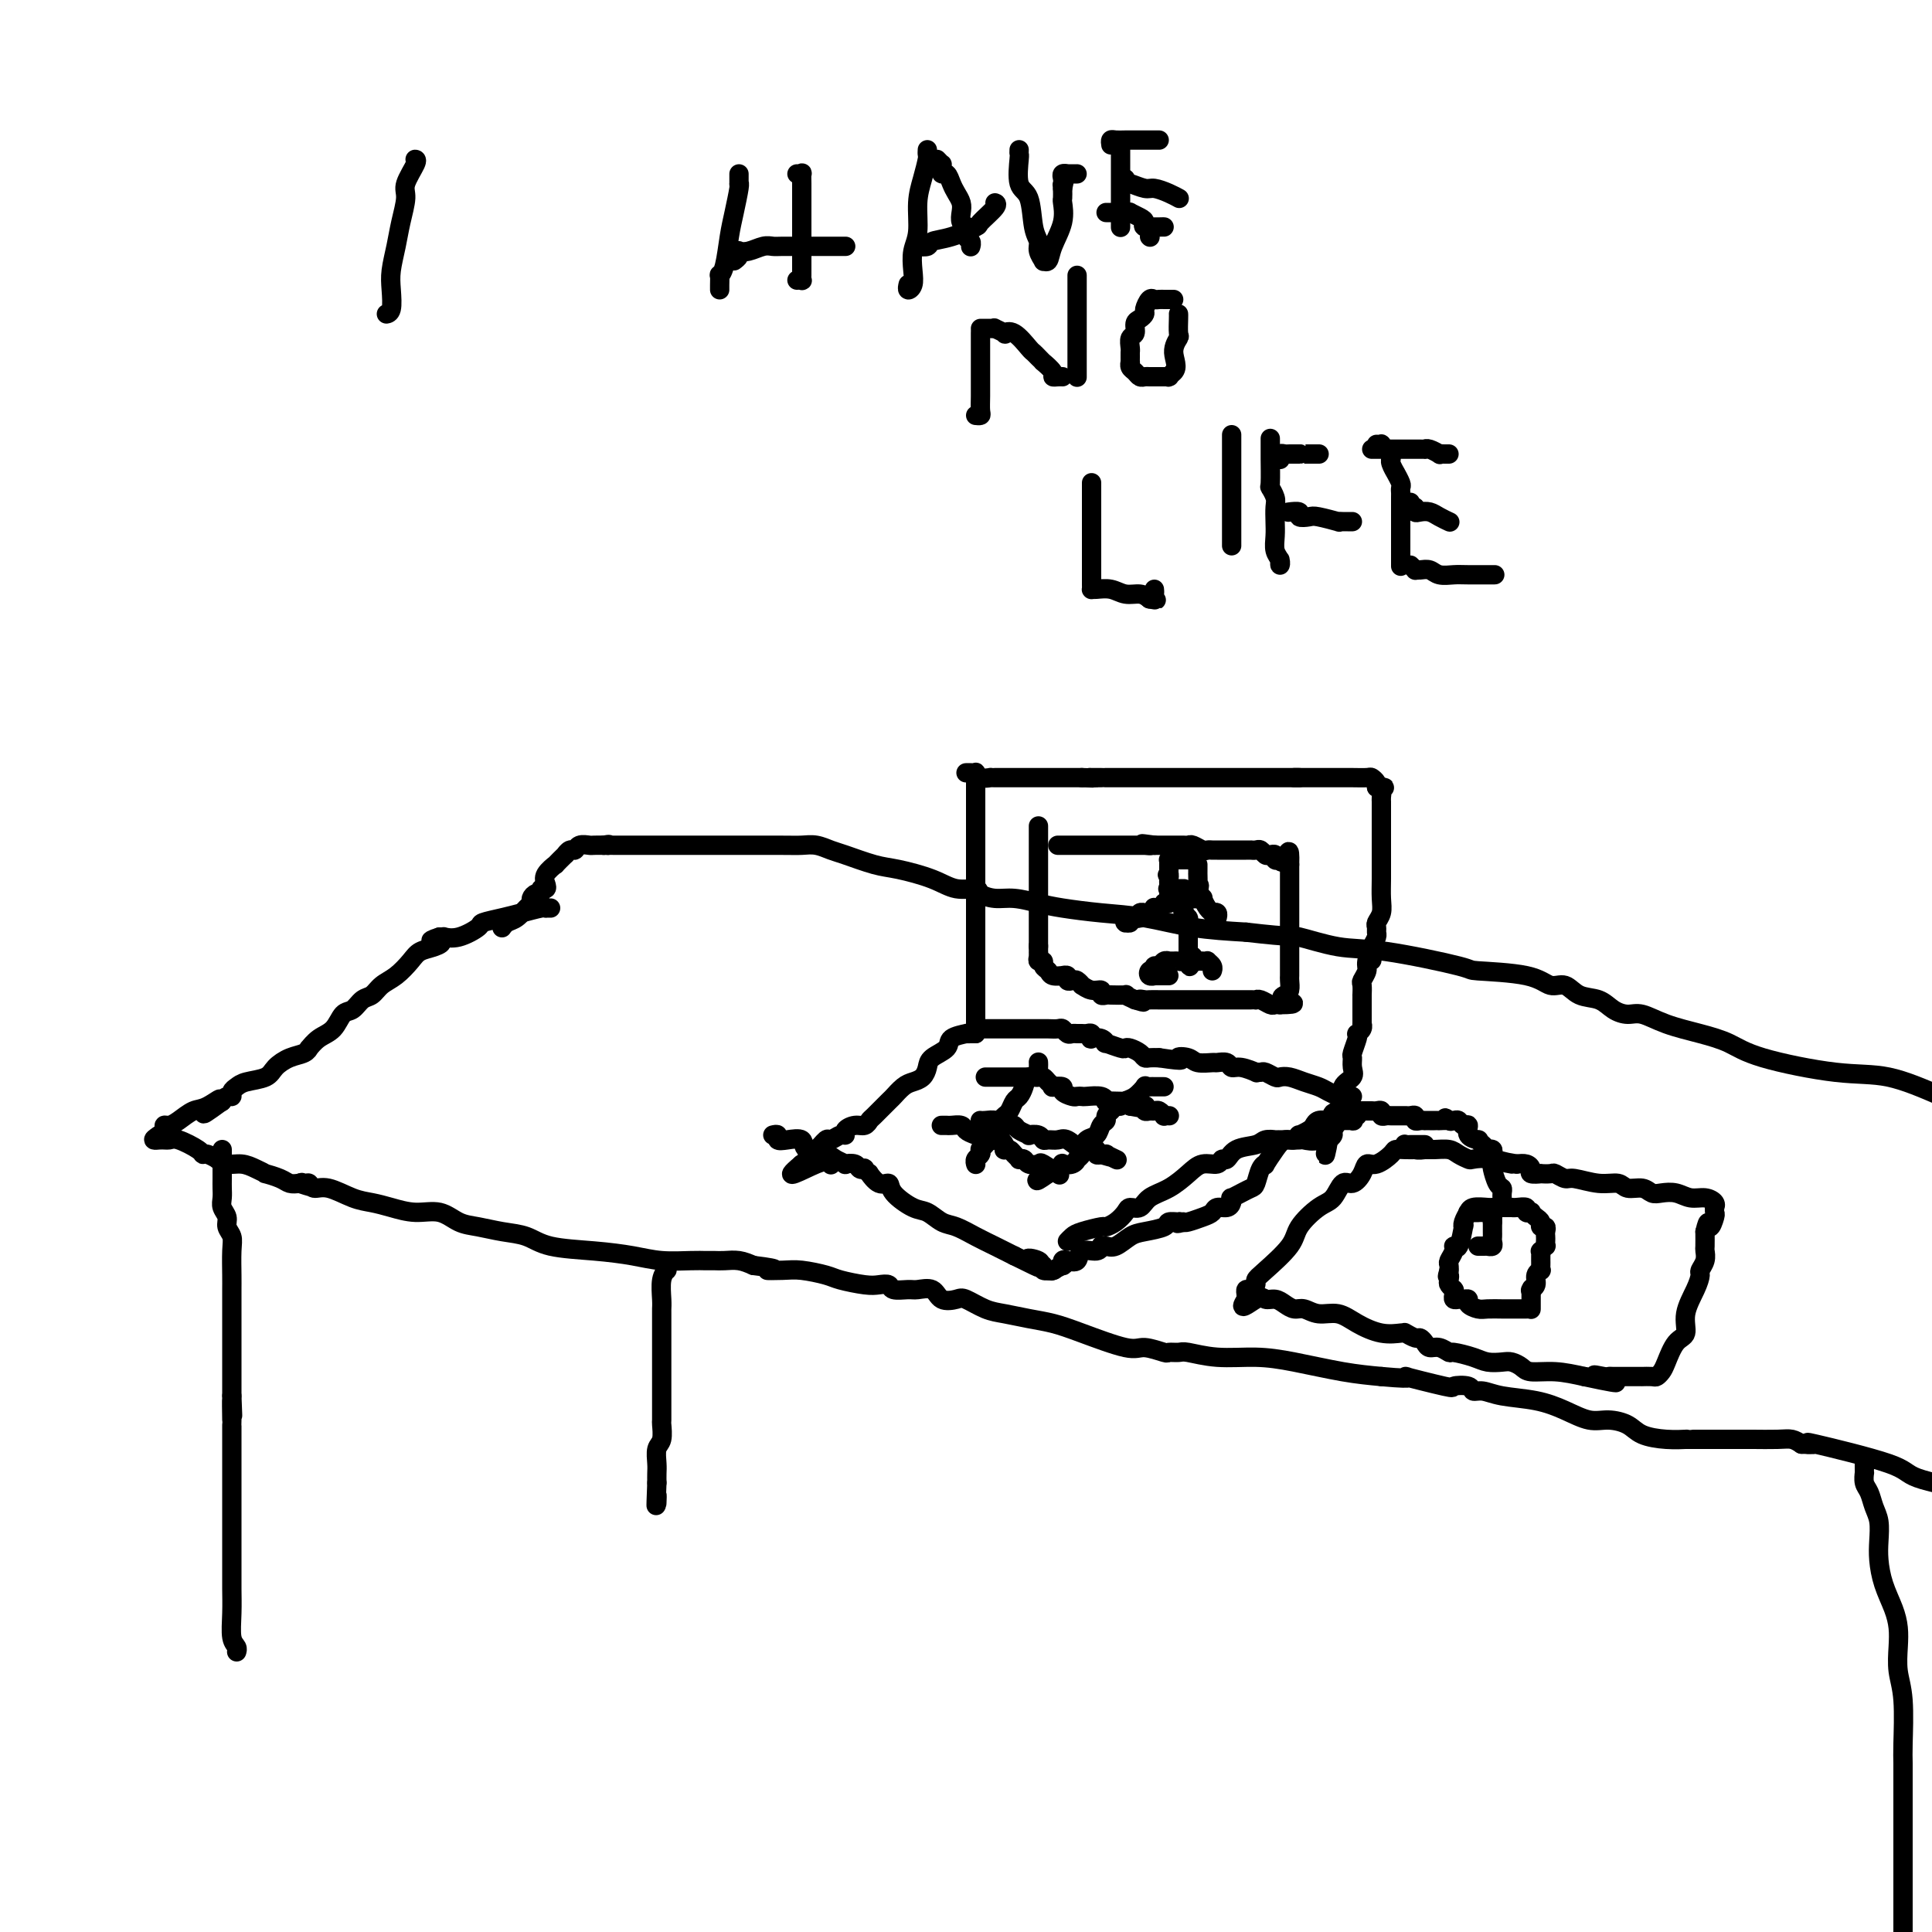 <svg viewBox='0 0 400 400' version='1.1' xmlns='http://www.w3.org/2000/svg' xmlns:xlink='http://www.w3.org/1999/xlink'><g fill='none' stroke='#000000' stroke-width='4' stroke-linecap='round' stroke-linejoin='round'><path d='M114,188c-0.422,0.002 -0.843,0.003 -1,0c-0.157,-0.003 -0.049,-0.012 0,0c0.049,0.012 0.041,0.045 0,0c-0.041,-0.045 -0.113,-0.168 -1,0c-0.887,0.168 -2.589,0.627 -4,1c-1.411,0.373 -2.529,0.660 -4,1c-1.471,0.340 -3.293,0.732 -4,1c-0.707,0.268 -0.297,0.412 -1,1c-0.703,0.588 -2.518,1.622 -4,2c-1.482,0.378 -2.630,0.102 -3,0c-0.370,-0.102 0.037,-0.029 0,0c-0.037,0.029 -0.519,0.015 -1,0'/><path d='M91,194c-3.540,1.105 -0.891,0.866 0,1c0.891,0.134 0.022,0.640 -1,1c-1.022,0.360 -2.199,0.573 -3,1c-0.801,0.427 -1.226,1.069 -2,2c-0.774,0.931 -1.898,2.152 -3,3c-1.102,0.848 -2.182,1.325 -3,2c-0.818,0.675 -1.373,1.550 -2,2c-0.627,0.450 -1.326,0.476 -2,1c-0.674,0.524 -1.323,1.546 -2,2c-0.677,0.454 -1.382,0.341 -2,1c-0.618,0.659 -1.148,2.089 -2,3c-0.852,0.911 -2.027,1.304 -3,2c-0.973,0.696 -1.745,1.695 -2,2c-0.255,0.305 0.009,-0.083 0,0c-0.009,0.083 -0.289,0.638 -1,1c-0.711,0.362 -1.854,0.531 -3,1c-1.146,0.469 -2.297,1.239 -3,2c-0.703,0.761 -0.958,1.514 -2,2c-1.042,0.486 -2.870,0.703 -4,1c-1.130,0.297 -1.560,0.672 -2,1c-0.440,0.328 -0.889,0.610 -1,1c-0.111,0.390 0.114,0.888 0,1c-0.114,0.112 -0.569,-0.162 -1,0c-0.431,0.162 -0.837,0.761 -1,1c-0.163,0.239 -0.081,0.120 0,0'/><path d='M46,228c-7.104,5.208 -2.365,1.228 -1,0c1.365,-1.228 -0.643,0.297 -2,1c-1.357,0.703 -2.061,0.583 -3,1c-0.939,0.417 -2.112,1.369 -3,2c-0.888,0.631 -1.492,0.940 -2,1c-0.508,0.060 -0.920,-0.128 -1,0c-0.080,0.128 0.171,0.573 0,1c-0.171,0.427 -0.763,0.836 -1,1c-0.237,0.164 -0.118,0.082 0,0'/><path d='M33,235c-2.116,1.302 -0.907,1.057 0,1c0.907,-0.057 1.513,0.075 2,0c0.487,-0.075 0.856,-0.356 2,0c1.144,0.356 3.062,1.349 4,2c0.938,0.651 0.896,0.959 1,1c0.104,0.041 0.353,-0.186 1,0c0.647,0.186 1.691,0.786 2,1c0.309,0.214 -0.119,0.043 0,0c0.119,-0.043 0.783,0.044 1,0c0.217,-0.044 -0.014,-0.218 0,0c0.014,0.218 0.274,0.828 1,1c0.726,0.172 1.917,-0.095 3,0c1.083,0.095 2.058,0.551 3,1c0.942,0.449 1.852,0.891 2,1c0.148,0.109 -0.465,-0.115 0,0c0.465,0.115 2.010,0.569 3,1c0.990,0.431 1.426,0.837 2,1c0.574,0.163 1.287,0.081 2,0'/><path d='M62,245c4.727,1.542 2.044,0.397 1,0c-1.044,-0.397 -0.450,-0.047 0,0c0.450,0.047 0.756,-0.209 1,0c0.244,0.209 0.427,0.882 1,1c0.573,0.118 1.538,-0.318 3,0c1.462,0.318 3.423,1.390 5,2c1.577,0.610 2.771,0.759 4,1c1.229,0.241 2.494,0.575 4,1c1.506,0.425 3.251,0.940 5,1c1.749,0.060 3.500,-0.336 5,0c1.500,0.336 2.750,1.403 4,2c1.250,0.597 2.502,0.723 4,1c1.498,0.277 3.242,0.704 5,1c1.758,0.296 3.528,0.461 5,1c1.472,0.539 2.645,1.451 5,2c2.355,0.549 5.892,0.736 9,1c3.108,0.264 5.789,0.607 8,1c2.211,0.393 3.954,0.837 6,1c2.046,0.163 4.396,0.044 6,0c1.604,-0.044 2.463,-0.012 3,0c0.537,0.012 0.752,0.006 1,0c0.248,-0.006 0.531,-0.012 1,0c0.469,0.012 1.126,0.042 2,0c0.874,-0.042 1.964,-0.155 3,0c1.036,0.155 2.018,0.577 3,1'/><path d='M156,262c7.040,0.842 3.641,0.946 3,1c-0.641,0.054 1.477,0.057 3,0c1.523,-0.057 2.452,-0.173 4,0c1.548,0.173 3.714,0.634 5,1c1.286,0.366 1.690,0.638 3,1c1.310,0.362 3.524,0.815 5,1c1.476,0.185 2.215,0.103 3,0c0.785,-0.103 1.618,-0.226 2,0c0.382,0.226 0.314,0.800 1,1c0.686,0.200 2.127,0.026 3,0c0.873,-0.026 1.177,0.096 2,0c0.823,-0.096 2.166,-0.411 3,0c0.834,0.411 1.159,1.549 2,2c0.841,0.451 2.198,0.215 3,0c0.802,-0.215 1.049,-0.409 2,0c0.951,0.409 2.605,1.420 4,2c1.395,0.580 2.530,0.727 4,1c1.470,0.273 3.273,0.671 5,1c1.727,0.329 3.377,0.589 5,1c1.623,0.411 3.218,0.972 6,2c2.782,1.028 6.752,2.525 9,3c2.248,0.475 2.774,-0.070 4,0c1.226,0.070 3.154,0.755 4,1c0.846,0.245 0.611,0.051 1,0c0.389,-0.051 1.400,0.041 2,0c0.600,-0.041 0.787,-0.214 2,0c1.213,0.214 3.452,0.817 6,1c2.548,0.183 5.405,-0.054 8,0c2.595,0.054 4.930,0.399 8,1c3.070,0.601 6.877,1.457 10,2c3.123,0.543 5.561,0.771 8,1'/><path d='M286,285c8.866,0.808 4.532,-0.172 5,0c0.468,0.172 5.738,1.495 8,2c2.262,0.505 1.515,0.191 2,0c0.485,-0.191 2.200,-0.259 3,0c0.800,0.259 0.684,0.845 1,1c0.316,0.155 1.063,-0.123 2,0c0.937,0.123 2.063,0.645 4,1c1.937,0.355 4.686,0.542 7,1c2.314,0.458 4.193,1.187 6,2c1.807,0.813 3.543,1.710 5,2c1.457,0.290 2.637,-0.027 4,0c1.363,0.027 2.911,0.400 4,1c1.089,0.600 1.721,1.429 3,2c1.279,0.571 3.206,0.885 5,1c1.794,0.115 3.456,0.031 4,0c0.544,-0.031 -0.031,-0.008 0,0c0.031,0.008 0.666,0.002 1,0c0.334,-0.002 0.367,-0.001 1,0c0.633,0.001 1.868,0.000 3,0c1.132,-0.000 2.163,-0.000 3,0c0.837,0.000 1.481,-0.000 2,0c0.519,0.000 0.912,0.000 1,0c0.088,-0.000 -0.128,-0.001 0,0c0.128,0.001 0.601,0.003 1,0c0.399,-0.003 0.726,-0.011 2,0c1.274,0.011 3.497,0.041 5,0c1.503,-0.041 2.287,-0.155 3,0c0.713,0.155 1.357,0.577 2,1'/><path d='M373,299c4.452,0.140 1.583,-0.010 1,0c-0.583,0.010 1.120,0.179 1,0c-0.120,-0.179 -2.063,-0.708 1,0c3.063,0.708 11.132,2.652 15,4c3.868,1.348 3.534,2.099 6,3c2.466,0.901 7.733,1.950 13,3'/><path d='M104,192c0.018,-0.026 0.036,-0.052 0,0c-0.036,0.052 -0.125,0.183 0,0c0.125,-0.183 0.463,-0.679 1,-1c0.537,-0.321 1.271,-0.468 2,-1c0.729,-0.532 1.453,-1.448 2,-2c0.547,-0.552 0.916,-0.740 1,-1c0.084,-0.260 -0.117,-0.591 0,-1c0.117,-0.409 0.554,-0.897 1,-1c0.446,-0.103 0.902,0.177 1,0c0.098,-0.177 -0.162,-0.812 0,-1c0.162,-0.188 0.745,0.071 1,0c0.255,-0.071 0.181,-0.472 0,-1c-0.181,-0.528 -0.470,-1.184 0,-2c0.470,-0.816 1.698,-1.792 2,-2c0.302,-0.208 -0.322,0.352 0,0c0.322,-0.352 1.591,-1.615 2,-2c0.409,-0.385 -0.041,0.107 0,0c0.041,-0.107 0.573,-0.813 1,-1c0.427,-0.187 0.749,0.146 1,0c0.251,-0.146 0.432,-0.771 1,-1c0.568,-0.229 1.523,-0.061 2,0c0.477,0.061 0.474,0.017 1,0c0.526,-0.017 1.579,-0.005 2,0c0.421,0.005 0.211,0.002 0,0'/><path d='M125,175c1.479,-0.309 1.177,-0.083 1,0c-0.177,0.083 -0.228,0.022 0,0c0.228,-0.022 0.735,-0.006 1,0c0.265,0.006 0.288,0.002 1,0c0.712,-0.002 2.112,-0.000 3,0c0.888,0.000 1.265,0.000 2,0c0.735,-0.000 1.827,-0.000 3,0c1.173,0.000 2.428,-0.000 3,0c0.572,0.000 0.460,0.000 1,0c0.540,-0.000 1.733,-0.001 3,0c1.267,0.001 2.608,0.004 6,0c3.392,-0.004 8.834,-0.013 12,0c3.166,0.013 4.055,0.049 5,0c0.945,-0.049 1.947,-0.183 3,0c1.053,0.183 2.157,0.681 3,1c0.843,0.319 1.424,0.457 3,1c1.576,0.543 4.146,1.490 6,2c1.854,0.510 2.992,0.584 5,1c2.008,0.416 4.886,1.173 7,2c2.114,0.827 3.463,1.723 5,2c1.537,0.277 3.261,-0.066 4,0c0.739,0.066 0.494,0.543 1,1c0.506,0.457 1.763,0.896 3,1c1.237,0.104 2.455,-0.128 4,0c1.545,0.128 3.416,0.615 5,1c1.584,0.385 2.880,0.667 5,1c2.120,0.333 5.063,0.718 8,1c2.937,0.282 5.868,0.460 9,1c3.132,0.540 6.466,1.440 10,2c3.534,0.560 7.267,0.780 11,1'/><path d='M258,193c10.150,1.192 9.523,0.673 11,1c1.477,0.327 5.056,1.501 8,2c2.944,0.499 5.253,0.324 10,1c4.747,0.676 11.933,2.204 15,3c3.067,0.796 2.017,0.861 4,1c1.983,0.139 6.999,0.351 10,1c3.001,0.649 3.986,1.736 5,2c1.014,0.264 2.057,-0.293 3,0c0.943,0.293 1.788,1.436 3,2c1.212,0.564 2.793,0.549 4,1c1.207,0.451 2.040,1.367 3,2c0.960,0.633 2.048,0.984 3,1c0.952,0.016 1.767,-0.303 3,0c1.233,0.303 2.882,1.227 5,2c2.118,0.773 4.704,1.395 7,2c2.296,0.605 4.300,1.192 6,2c1.700,0.808 3.095,1.835 7,3c3.905,1.165 10.321,2.467 15,3c4.679,0.533 7.623,0.295 11,1c3.377,0.705 7.189,2.352 11,4'/><path d='M46,238c-0.000,0.300 -0.000,0.600 0,1c0.000,0.400 0.000,0.902 0,1c-0.000,0.098 -0.000,-0.206 0,0c0.000,0.206 0.000,0.923 0,1c-0.000,0.077 -0.001,-0.485 0,0c0.001,0.485 0.004,2.017 0,3c-0.004,0.983 -0.016,1.418 0,2c0.016,0.582 0.061,1.310 0,2c-0.061,0.690 -0.226,1.340 0,2c0.226,0.660 0.845,1.328 1,2c0.155,0.672 -0.155,1.348 0,2c0.155,0.652 0.774,1.279 1,2c0.226,0.721 0.061,1.537 0,3c-0.061,1.463 -0.016,3.572 0,5c0.016,1.428 0.004,2.176 0,3c-0.004,0.824 -0.001,1.725 0,2c0.001,0.275 0.000,-0.076 0,0c-0.000,0.076 -0.000,0.580 0,1c0.000,0.420 0.000,0.757 0,1c-0.000,0.243 -0.000,0.393 0,1c0.000,0.607 0.000,1.671 0,3c-0.000,1.329 -0.000,2.922 0,4c0.000,1.078 0.000,1.643 0,2c-0.000,0.357 -0.000,0.508 0,1c0.000,0.492 0.000,1.325 0,2c-0.000,0.675 -0.000,1.193 0,2c0.000,0.807 0.000,1.904 0,3'/><path d='M48,289c0.309,7.876 0.083,2.067 0,1c-0.083,-1.067 -0.022,2.609 0,4c0.022,1.391 0.006,0.498 0,1c-0.006,0.502 -0.002,2.399 0,3c0.002,0.601 0.000,-0.093 0,0c-0.000,0.093 -0.000,0.973 0,2c0.000,1.027 0.000,2.201 0,3c-0.000,0.799 -0.000,1.222 0,2c0.000,0.778 0.000,1.909 0,3c-0.000,1.091 0.000,2.140 0,3c-0.000,0.860 -0.000,1.530 0,2c0.000,0.470 0.000,0.741 0,1c-0.000,0.259 -0.000,0.508 0,1c0.000,0.492 0.000,1.228 0,2c-0.000,0.772 -0.001,1.579 0,3c0.001,1.421 0.004,3.455 0,5c-0.004,1.545 -0.015,2.600 0,4c0.015,1.400 0.057,3.146 0,5c-0.057,1.854 -0.211,3.817 0,5c0.211,1.183 0.788,1.588 1,2c0.212,0.412 0.061,0.832 0,1c-0.061,0.168 -0.030,0.084 0,0'/><path d='M138,262c-0.030,0.455 -0.061,0.910 0,1c0.061,0.090 0.212,-0.184 0,0c-0.212,0.184 -0.789,0.826 -1,2c-0.211,1.174 -0.057,2.879 0,4c0.057,1.121 0.015,1.659 0,2c-0.015,0.341 -0.004,0.485 0,1c0.004,0.515 0.001,1.402 0,2c-0.001,0.598 -0.000,0.909 0,2c0.000,1.091 0.000,2.964 0,4c-0.000,1.036 -0.000,1.235 0,2c0.000,0.765 0.000,2.097 0,3c-0.000,0.903 -0.000,1.378 0,2c0.000,0.622 0.001,1.392 0,2c-0.001,0.608 -0.004,1.054 0,2c0.004,0.946 0.015,2.393 0,3c-0.015,0.607 -0.057,0.375 0,1c0.057,0.625 0.211,2.107 0,3c-0.211,0.893 -0.789,1.198 -1,2c-0.211,0.802 -0.057,2.100 0,3c0.057,0.900 0.016,1.400 0,2c-0.016,0.600 -0.008,1.300 0,2'/><path d='M136,307c-0.309,7.581 -0.083,4.032 0,3c0.083,-1.032 0.022,0.453 0,1c-0.022,0.547 -0.006,0.156 0,0c0.006,-0.156 0.003,-0.078 0,0'/><path d='M386,303c0.002,0.296 0.003,0.592 0,1c-0.003,0.408 -0.012,0.927 0,1c0.012,0.073 0.045,-0.302 0,0c-0.045,0.302 -0.170,1.280 0,2c0.170,0.720 0.633,1.181 1,2c0.367,0.819 0.636,1.996 1,3c0.364,1.004 0.822,1.836 1,3c0.178,1.164 0.076,2.660 0,4c-0.076,1.340 -0.125,2.524 0,4c0.125,1.476 0.425,3.244 1,5c0.575,1.756 1.426,3.500 2,5c0.574,1.500 0.872,2.755 1,4c0.128,1.245 0.087,2.481 0,4c-0.087,1.519 -0.219,3.322 0,5c0.219,1.678 0.791,3.232 1,6c0.209,2.768 0.056,6.751 0,9c-0.056,2.249 -0.015,2.763 0,4c0.015,1.237 0.004,3.197 0,5c-0.004,1.803 -0.001,3.450 0,5c0.001,1.550 0.000,3.003 0,5c-0.000,1.997 -0.000,4.538 0,7c0.000,2.462 0.000,4.846 0,7c-0.000,2.154 -0.000,4.077 0,6'/><path d='M202,162c0.000,-0.302 0.000,-0.603 0,1c0.000,1.603 0.000,5.112 0,7c-0.000,1.888 0.000,2.156 0,3c0.000,0.844 0.000,2.264 0,3c-0.000,0.736 0.000,0.788 0,1c-0.000,0.212 -0.000,0.582 0,1c0.000,0.418 0.000,0.882 0,1c0.000,0.118 0.000,-0.111 0,0c0.000,0.111 0.000,0.560 0,1c0.000,0.440 0.000,0.870 0,2c0.000,1.130 0.000,2.962 0,4c-0.000,1.038 0.000,1.284 0,2c0.000,0.716 0.000,1.903 0,3c0.000,1.097 0.000,2.105 0,3c0.000,0.895 0.000,1.676 0,3c0.000,1.324 -0.000,3.190 0,4c0.000,0.810 0.000,0.564 0,1c0.000,0.436 -0.000,1.553 0,2c0.000,0.447 0.000,0.223 0,0'/><path d='M202,204c0.000,6.659 0.000,2.306 0,1c-0.000,-1.306 0.000,0.434 0,1c0.000,0.566 0.000,-0.041 0,0c-0.000,0.041 0.000,0.729 0,2c-0.000,1.271 -0.000,3.124 0,4c0.000,0.876 0.000,0.774 0,1c0.000,0.226 0.000,0.779 0,1c0.000,0.221 0.000,0.111 0,0'/><path d='M200,160c0.306,-0.008 0.612,-0.016 1,0c0.388,0.016 0.860,0.057 1,0c0.140,-0.057 -0.050,-0.211 0,0c0.050,0.211 0.341,0.789 1,1c0.659,0.211 1.686,0.057 2,0c0.314,-0.057 -0.085,-0.015 0,0c0.085,0.015 0.653,0.004 1,0c0.347,-0.004 0.471,-0.001 1,0c0.529,0.001 1.461,0.000 2,0c0.539,-0.000 0.683,-0.000 1,0c0.317,0.000 0.807,0.000 1,0c0.193,-0.000 0.088,-0.000 0,0c-0.088,0.000 -0.160,0.000 0,0c0.160,-0.000 0.550,-0.000 1,0c0.450,0.000 0.959,0.000 1,0c0.041,-0.000 -0.387,-0.000 0,0c0.387,0.000 1.590,0.000 2,0c0.410,-0.000 0.026,-0.000 0,0c-0.026,0.000 0.307,0.000 1,0c0.693,-0.000 1.747,-0.000 2,0c0.253,0.000 -0.297,0.000 0,0c0.297,-0.000 1.439,-0.000 2,0c0.561,0.000 0.542,0.000 1,0c0.458,-0.000 1.392,-0.000 2,0c0.608,0.000 0.888,0.000 1,0c0.112,-0.000 0.056,-0.000 0,0'/><path d='M224,161c4.193,0.155 2.677,0.041 2,0c-0.677,-0.041 -0.514,-0.011 0,0c0.514,0.011 1.380,0.003 2,0c0.620,-0.003 0.994,-0.001 1,0c0.006,0.001 -0.355,0.000 0,0c0.355,-0.000 1.427,-0.000 2,0c0.573,0.000 0.649,0.000 1,0c0.351,-0.000 0.979,-0.000 1,0c0.021,0.000 -0.566,0.000 0,0c0.566,-0.000 2.283,-0.000 3,0c0.717,0.000 0.433,0.000 1,0c0.567,-0.000 1.985,-0.000 3,0c1.015,0.000 1.629,0.000 2,0c0.371,-0.000 0.501,-0.000 1,0c0.499,0.000 1.367,0.000 2,0c0.633,-0.000 1.031,-0.000 1,0c-0.031,0.000 -0.490,0.000 0,0c0.490,-0.000 1.928,-0.000 3,0c1.072,0.000 1.778,0.000 2,0c0.222,-0.000 -0.041,-0.000 0,0c0.041,0.000 0.386,0.000 1,0c0.614,-0.000 1.499,-0.000 2,0c0.501,0.000 0.620,0.000 1,0c0.380,0.000 1.023,-0.000 2,0c0.977,0.000 2.288,-0.000 3,0c0.712,0.000 0.824,-0.000 1,0c0.176,0.000 0.417,-0.000 1,0c0.583,0.000 1.507,-0.000 2,0c0.493,0.000 0.556,-0.000 1,0c0.444,0.000 1.270,-0.000 2,0c0.730,0.000 1.365,0.000 2,0'/><path d='M269,161c6.980,-0.000 1.929,-0.000 0,0c-1.929,0.000 -0.738,0.000 0,0c0.738,-0.000 1.021,-0.000 1,0c-0.021,0.000 -0.346,0.000 0,0c0.346,-0.000 1.363,-0.000 2,0c0.637,0.000 0.895,0.000 1,0c0.105,-0.000 0.056,-0.000 0,0c-0.056,0.000 -0.117,0.000 0,0c0.117,-0.000 0.414,-0.000 1,0c0.586,0.000 1.460,0.000 2,0c0.540,-0.000 0.746,-0.001 1,0c0.254,0.001 0.555,0.003 1,0c0.445,-0.003 1.034,-0.012 2,0c0.966,0.012 2.311,0.044 3,0c0.689,-0.044 0.724,-0.166 1,0c0.276,0.166 0.793,0.619 1,1c0.207,0.381 0.103,0.691 0,1'/><path d='M285,163c2.702,0.260 1.456,-0.089 1,0c-0.456,0.089 -0.122,0.615 0,1c0.122,0.385 0.033,0.629 0,1c-0.033,0.371 -0.009,0.869 0,1c0.009,0.131 0.002,-0.106 0,0c-0.002,0.106 -0.001,0.553 0,1c0.001,0.447 0.000,0.892 0,1c-0.000,0.108 -0.000,-0.122 0,0c0.000,0.122 0.000,0.596 0,1c-0.000,0.404 -0.000,0.738 0,1c0.000,0.262 0.000,0.451 0,1c-0.000,0.549 -0.000,1.458 0,2c0.000,0.542 0.000,0.717 0,1c-0.000,0.283 -0.000,0.673 0,1c0.000,0.327 0.001,0.591 0,1c-0.001,0.409 -0.004,0.964 0,2c0.004,1.036 0.015,2.554 0,4c-0.015,1.446 -0.057,2.822 0,4c0.057,1.178 0.212,2.160 0,3c-0.212,0.840 -0.792,1.537 -1,2c-0.208,0.463 -0.046,0.691 0,1c0.046,0.309 -0.026,0.699 0,1c0.026,0.301 0.150,0.515 0,1c-0.150,0.485 -0.575,1.243 -1,2'/><path d='M284,196c-0.090,5.235 0.186,1.821 0,1c-0.186,-0.821 -0.835,0.951 -1,2c-0.165,1.049 0.152,1.376 0,2c-0.152,0.624 -0.773,1.544 -1,2c-0.227,0.456 -0.061,0.446 0,1c0.061,0.554 0.016,1.672 0,2c-0.016,0.328 -0.004,-0.135 0,0c0.004,0.135 0.001,0.867 0,1c-0.001,0.133 -0.001,-0.333 0,0c0.001,0.333 0.001,1.465 0,2c-0.001,0.535 -0.004,0.473 0,1c0.004,0.527 0.015,1.644 0,2c-0.015,0.356 -0.056,-0.047 0,0c0.056,0.047 0.207,0.545 0,1c-0.207,0.455 -0.773,0.866 -1,1c-0.227,0.134 -0.114,-0.011 0,0c0.114,0.011 0.229,0.177 0,1c-0.229,0.823 -0.801,2.302 -1,3c-0.199,0.698 -0.024,0.613 0,1c0.024,0.387 -0.103,1.244 0,2c0.103,0.756 0.435,1.410 0,2c-0.435,0.590 -1.637,1.118 -2,2c-0.363,0.882 0.114,2.120 0,3c-0.114,0.880 -0.818,1.401 -1,2c-0.182,0.599 0.157,1.274 0,2c-0.157,0.726 -0.812,1.503 -1,2c-0.188,0.497 0.089,0.713 0,1c-0.089,0.287 -0.545,0.643 -1,1'/><path d='M275,236c-1.318,6.188 -0.114,1.658 0,0c0.114,-1.658 -0.864,-0.444 -2,0c-1.136,0.444 -2.432,0.119 -3,0c-0.568,-0.119 -0.407,-0.033 -1,0c-0.593,0.033 -1.938,0.012 -3,0c-1.062,-0.012 -1.839,-0.016 -2,0c-0.161,0.016 0.294,0.051 0,0c-0.294,-0.051 -1.336,-0.186 -2,0c-0.664,0.186 -0.950,0.695 -2,1c-1.050,0.305 -2.865,0.406 -4,1c-1.135,0.594 -1.591,1.681 -2,2c-0.409,0.319 -0.772,-0.129 -1,0c-0.228,0.129 -0.319,0.835 -1,1c-0.681,0.165 -1.950,-0.211 -3,0c-1.050,0.211 -1.882,1.009 -3,2c-1.118,0.991 -2.522,2.177 -4,3c-1.478,0.823 -3.028,1.285 -4,2c-0.972,0.715 -1.364,1.684 -2,2c-0.636,0.316 -1.516,-0.021 -2,0c-0.484,0.021 -0.574,0.401 -1,1c-0.426,0.599 -1.189,1.417 -2,2c-0.811,0.583 -1.671,0.930 -2,1c-0.329,0.070 -0.127,-0.139 -1,0c-0.873,0.139 -2.822,0.625 -4,1c-1.178,0.375 -1.586,0.639 -2,1c-0.414,0.361 -0.832,0.817 -1,1c-0.168,0.183 -0.084,0.091 0,0'/><path d='M160,235c0.459,-0.109 0.918,-0.219 1,0c0.082,0.219 -0.213,0.766 0,1c0.213,0.234 0.934,0.157 2,0c1.066,-0.157 2.476,-0.392 3,0c0.524,0.392 0.163,1.412 1,2c0.837,0.588 2.872,0.745 4,1c1.128,0.255 1.349,0.608 2,1c0.651,0.392 1.734,0.823 2,1c0.266,0.177 -0.284,0.099 0,0c0.284,-0.099 1.401,-0.218 2,0c0.599,0.218 0.681,0.774 1,1c0.319,0.226 0.876,0.121 1,0c0.124,-0.121 -0.184,-0.258 0,0c0.184,0.258 0.859,0.911 1,1c0.141,0.089 -0.251,-0.386 0,0c0.251,0.386 1.144,1.632 2,2c0.856,0.368 1.674,-0.143 2,0c0.326,0.143 0.158,0.941 1,2c0.842,1.059 2.693,2.381 4,3c1.307,0.619 2.071,0.536 3,1c0.929,0.464 2.022,1.475 3,2c0.978,0.525 1.839,0.563 3,1c1.161,0.437 2.620,1.271 4,2c1.380,0.729 2.680,1.351 4,2c1.320,0.649 2.660,1.324 4,2'/><path d='M210,260c8.294,4.110 4.031,1.885 3,1c-1.031,-0.885 1.172,-0.429 2,0c0.828,0.429 0.282,0.833 0,1c-0.282,0.167 -0.300,0.097 0,0c0.300,-0.097 0.917,-0.222 1,0c0.083,0.222 -0.370,0.792 0,1c0.370,0.208 1.561,0.056 2,0c0.439,-0.056 0.125,-0.016 0,0c-0.125,0.016 -0.063,0.008 0,0'/><path d='M202,214c-0.286,-0.005 -0.571,-0.009 -1,0c-0.429,0.009 -1.001,0.033 -1,0c0.001,-0.033 0.575,-0.122 0,0c-0.575,0.122 -2.300,0.456 -3,1c-0.700,0.544 -0.376,1.298 -1,2c-0.624,0.702 -2.197,1.353 -3,2c-0.803,0.647 -0.835,1.291 -1,2c-0.165,0.709 -0.462,1.483 -1,2c-0.538,0.517 -1.318,0.776 -2,1c-0.682,0.224 -1.268,0.413 -2,1c-0.732,0.587 -1.610,1.573 -2,2c-0.390,0.427 -0.292,0.296 -1,1c-0.708,0.704 -2.222,2.244 -3,3c-0.778,0.756 -0.821,0.728 -1,1c-0.179,0.272 -0.495,0.842 -1,1c-0.505,0.158 -1.200,-0.097 -2,0c-0.800,0.097 -1.705,0.546 -2,1c-0.295,0.454 0.019,0.914 0,1c-0.019,0.086 -0.372,-0.203 -1,0c-0.628,0.203 -1.530,0.898 -2,1c-0.470,0.102 -0.508,-0.389 -1,0c-0.492,0.389 -1.438,1.659 -2,2c-0.562,0.341 -0.739,-0.249 -1,0c-0.261,0.249 -0.606,1.335 -1,2c-0.394,0.665 -0.837,0.910 -1,1c-0.163,0.090 -0.047,0.026 0,0c0.047,-0.026 0.023,-0.013 0,0'/><path d='M166,241c-5.071,4.179 0.250,1.125 3,0c2.750,-1.125 2.929,-0.321 3,0c0.071,0.321 0.036,0.161 0,0'/><path d='M204,213c0.420,0.000 0.840,0.000 1,0c0.160,-0.000 0.059,-0.000 1,0c0.941,0.000 2.924,0.000 4,0c1.076,-0.000 1.244,-0.001 2,0c0.756,0.001 2.100,0.004 3,0c0.900,-0.004 1.354,-0.015 2,0c0.646,0.015 1.482,0.057 2,0c0.518,-0.057 0.716,-0.211 1,0c0.284,0.211 0.653,0.789 1,1c0.347,0.211 0.671,0.056 1,0c0.329,-0.056 0.663,-0.011 1,0c0.337,0.011 0.677,-0.011 1,0c0.323,0.011 0.629,0.054 1,0c0.371,-0.054 0.808,-0.207 1,0c0.192,0.207 0.140,0.772 0,1c-0.140,0.228 -0.367,0.117 0,0c0.367,-0.117 1.327,-0.241 2,0c0.673,0.241 1.058,0.849 1,1c-0.058,0.151 -0.559,-0.153 0,0c0.559,0.153 2.177,0.763 3,1c0.823,0.237 0.850,0.102 1,0c0.150,-0.102 0.424,-0.171 1,0c0.576,0.171 1.453,0.582 2,1c0.547,0.418 0.763,0.843 1,1c0.237,0.157 0.496,0.045 1,0c0.504,-0.045 1.252,-0.022 2,0'/><path d='M240,219c6.374,0.945 4.309,0.306 4,0c-0.309,-0.306 1.140,-0.279 2,0c0.860,0.279 1.133,0.811 2,1c0.867,0.189 2.328,0.036 3,0c0.672,-0.036 0.556,0.047 1,0c0.444,-0.047 1.449,-0.223 2,0c0.551,0.223 0.648,0.845 1,1c0.352,0.155 0.958,-0.156 2,0c1.042,0.156 2.521,0.777 3,1c0.479,0.223 -0.041,0.046 0,0c0.041,-0.046 0.643,0.040 1,0c0.357,-0.040 0.468,-0.204 1,0c0.532,0.204 1.483,0.776 2,1c0.517,0.224 0.599,0.101 1,0c0.401,-0.101 1.120,-0.181 2,0c0.880,0.181 1.920,0.623 3,1c1.080,0.377 2.202,0.690 3,1c0.798,0.310 1.274,0.619 2,1c0.726,0.381 1.701,0.834 2,1c0.299,0.166 -0.077,0.044 0,0c0.077,-0.044 0.608,-0.012 1,0c0.392,0.012 0.644,0.003 1,0c0.356,-0.003 0.816,-0.001 1,0c0.184,0.001 0.092,0.000 0,0'/><path d='M281,231c-0.501,0.422 -1.003,0.844 -1,1c0.003,0.156 0.509,0.045 0,0c-0.509,-0.045 -2.033,-0.023 -3,0c-0.967,0.023 -1.377,0.049 -2,0c-0.623,-0.049 -1.459,-0.172 -2,0c-0.541,0.172 -0.788,0.639 -1,1c-0.212,0.361 -0.388,0.617 -1,1c-0.612,0.383 -1.658,0.892 -2,1c-0.342,0.108 0.020,-0.184 0,0c-0.020,0.184 -0.421,0.844 -1,1c-0.579,0.156 -1.335,-0.192 -2,0c-0.665,0.192 -1.239,0.923 -2,2c-0.761,1.077 -1.709,2.498 -2,3c-0.291,0.502 0.074,0.085 0,0c-0.074,-0.085 -0.588,0.163 -1,1c-0.412,0.837 -0.723,2.262 -1,3c-0.277,0.738 -0.518,0.789 -1,1c-0.482,0.211 -1.203,0.582 -2,1c-0.797,0.418 -1.671,0.882 -2,1c-0.329,0.118 -0.115,-0.109 0,0c0.115,0.109 0.131,0.554 0,1c-0.131,0.446 -0.410,0.894 -1,1c-0.590,0.106 -1.492,-0.129 -2,0c-0.508,0.129 -0.621,0.622 -1,1c-0.379,0.378 -1.025,0.640 -2,1c-0.975,0.360 -2.279,0.817 -3,1c-0.721,0.183 -0.861,0.091 -1,0'/><path d='M245,253c-1.806,0.615 -1.320,0.154 -1,0c0.320,-0.154 0.473,-0.001 0,0c-0.473,0.001 -1.572,-0.150 -2,0c-0.428,0.150 -0.184,0.600 -1,1c-0.816,0.400 -2.692,0.748 -4,1c-1.308,0.252 -2.049,0.406 -3,1c-0.951,0.594 -2.112,1.628 -3,2c-0.888,0.372 -1.503,0.084 -2,0c-0.497,-0.084 -0.878,0.038 -1,0c-0.122,-0.038 0.013,-0.234 0,0c-0.013,0.234 -0.175,0.899 -1,1c-0.825,0.101 -2.313,-0.361 -3,0c-0.687,0.361 -0.575,1.546 -1,2c-0.425,0.454 -1.389,0.178 -2,0c-0.611,-0.178 -0.868,-0.258 -1,0c-0.132,0.258 -0.138,0.853 0,1c0.138,0.147 0.422,-0.153 0,0c-0.422,0.153 -1.549,0.758 -2,1c-0.451,0.242 -0.225,0.121 0,0'/><path d='M296,238c-0.416,-0.000 -0.832,-0.000 -1,0c-0.168,0.000 -0.089,0.000 0,0c0.089,-0.000 0.188,-0.000 0,0c-0.188,0.000 -0.665,0.002 -1,0c-0.335,-0.002 -0.530,-0.007 -1,0c-0.470,0.007 -1.215,0.025 -2,0c-0.785,-0.025 -1.610,-0.092 -2,0c-0.390,0.092 -0.345,0.345 -1,1c-0.655,0.655 -2.010,1.714 -3,2c-0.990,0.286 -1.616,-0.200 -2,0c-0.384,0.200 -0.527,1.087 -1,2c-0.473,0.913 -1.276,1.850 -2,2c-0.724,0.150 -1.370,-0.489 -2,0c-0.630,0.489 -1.243,2.106 -2,3c-0.757,0.894 -1.657,1.066 -3,2c-1.343,0.934 -3.130,2.631 -4,4c-0.870,1.369 -0.824,2.409 -2,4c-1.176,1.591 -3.573,3.732 -5,5c-1.427,1.268 -1.885,1.663 -2,2c-0.115,0.337 0.113,0.615 0,1c-0.113,0.385 -0.566,0.876 -1,1c-0.434,0.124 -0.848,-0.121 -1,0c-0.152,0.121 -0.044,0.606 0,1c0.044,0.394 0.022,0.697 0,1'/><path d='M258,269c-1.963,2.936 0.629,0.777 2,0c1.371,-0.777 1.522,-0.171 2,0c0.478,0.171 1.285,-0.094 2,0c0.715,0.094 1.338,0.545 2,1c0.662,0.455 1.361,0.912 2,1c0.639,0.088 1.216,-0.193 2,0c0.784,0.193 1.776,0.861 3,1c1.224,0.139 2.682,-0.250 4,0c1.318,0.250 2.497,1.139 4,2c1.503,0.861 3.329,1.694 5,2c1.671,0.306 3.187,0.086 4,0c0.813,-0.086 0.925,-0.038 1,0c0.075,0.038 0.114,0.065 0,0c-0.114,-0.065 -0.382,-0.224 0,0c0.382,0.224 1.414,0.829 2,1c0.586,0.171 0.725,-0.094 1,0c0.275,0.094 0.687,0.546 1,1c0.313,0.454 0.527,0.909 1,1c0.473,0.091 1.203,-0.182 2,0c0.797,0.182 1.659,0.820 2,1c0.341,0.180 0.160,-0.096 1,0c0.840,0.096 2.701,0.564 4,1c1.299,0.436 2.037,0.839 3,1c0.963,0.161 2.153,0.081 3,0c0.847,-0.081 1.351,-0.163 2,0c0.649,0.163 1.442,0.569 2,1c0.558,0.431 0.881,0.885 2,1c1.119,0.115 3.034,-0.110 5,0c1.966,0.110 3.983,0.555 6,1'/><path d='M328,285c11.460,2.475 5.111,0.663 3,0c-2.111,-0.663 0.017,-0.178 1,0c0.983,0.178 0.823,0.048 1,0c0.177,-0.048 0.692,-0.013 1,0c0.308,0.013 0.411,0.003 1,0c0.589,-0.003 1.665,-0.001 2,0c0.335,0.001 -0.070,0.000 0,0c0.070,-0.000 0.614,-0.000 1,0c0.386,0.000 0.614,0.001 1,0c0.386,-0.001 0.930,-0.003 1,0c0.070,0.003 -0.333,0.011 0,0c0.333,-0.011 1.401,-0.041 2,0c0.599,0.041 0.729,0.154 1,0c0.271,-0.154 0.684,-0.574 1,-1c0.316,-0.426 0.536,-0.858 1,-2c0.464,-1.142 1.172,-2.992 2,-4c0.828,-1.008 1.776,-1.172 2,-2c0.224,-0.828 -0.276,-2.318 0,-4c0.276,-1.682 1.328,-3.554 2,-5c0.672,-1.446 0.965,-2.466 1,-3c0.035,-0.534 -0.187,-0.582 0,-1c0.187,-0.418 0.782,-1.205 1,-2c0.218,-0.795 0.059,-1.599 0,-2c-0.059,-0.401 -0.017,-0.400 0,-1c0.017,-0.600 0.008,-1.800 0,-3'/><path d='M353,255c0.785,-3.366 0.746,-1.280 1,-1c0.254,0.280 0.800,-1.245 1,-2c0.200,-0.755 0.055,-0.741 0,-1c-0.055,-0.259 -0.020,-0.791 0,-1c0.020,-0.209 0.025,-0.093 0,0c-0.025,0.093 -0.078,0.165 0,0c0.078,-0.165 0.288,-0.566 0,-1c-0.288,-0.434 -1.075,-0.900 -2,-1c-0.925,-0.100 -1.990,0.165 -3,0c-1.010,-0.165 -1.965,-0.761 -3,-1c-1.035,-0.239 -2.149,-0.121 -3,0c-0.851,0.121 -1.440,0.244 -2,0c-0.560,-0.244 -1.092,-0.854 -2,-1c-0.908,-0.146 -2.193,0.172 -3,0c-0.807,-0.172 -1.138,-0.834 -2,-1c-0.862,-0.166 -2.257,0.166 -4,0c-1.743,-0.166 -3.834,-0.829 -5,-1c-1.166,-0.171 -1.407,0.150 -2,0c-0.593,-0.150 -1.540,-0.772 -2,-1c-0.460,-0.228 -0.434,-0.064 -1,0c-0.566,0.064 -1.723,0.028 -2,0c-0.277,-0.028 0.326,-0.046 0,0c-0.326,0.046 -1.582,0.157 -2,0c-0.418,-0.157 0.003,-0.581 0,-1c-0.003,-0.419 -0.429,-0.834 -1,-1c-0.571,-0.166 -1.285,-0.083 -2,0'/><path d='M314,241c-6.389,-1.178 -1.862,-0.122 -1,0c0.862,0.122 -1.942,-0.689 -4,-1c-2.058,-0.311 -3.370,-0.122 -4,0c-0.630,0.122 -0.577,0.176 -1,0c-0.423,-0.176 -1.320,-0.582 -2,-1c-0.680,-0.418 -1.142,-0.848 -2,-1c-0.858,-0.152 -2.111,-0.027 -3,0c-0.889,0.027 -1.413,-0.045 -2,0c-0.587,0.045 -1.237,0.208 -2,0c-0.763,-0.208 -1.641,-0.788 -2,-1c-0.359,-0.212 -0.201,-0.057 0,0c0.201,0.057 0.446,0.015 1,0c0.554,-0.015 1.418,-0.004 2,0c0.582,0.004 0.880,0.001 1,0c0.120,-0.001 0.060,-0.001 0,0'/><path d='M309,253c-0.032,-0.309 -0.064,-0.619 0,-1c0.064,-0.381 0.223,-0.834 0,-1c-0.223,-0.166 -0.830,-0.044 -1,0c-0.170,0.044 0.095,0.012 0,0c-0.095,-0.012 -0.551,-0.003 -1,0c-0.449,0.003 -0.891,0.001 -1,0c-0.109,-0.001 0.115,-0.002 0,0c-0.115,0.002 -0.571,0.007 -1,0c-0.429,-0.007 -0.833,-0.025 -1,0c-0.167,0.025 -0.097,0.094 0,0c0.097,-0.094 0.219,-0.350 0,0c-0.219,0.350 -0.781,1.305 -1,2c-0.219,0.695 -0.096,1.131 0,1c0.096,-0.131 0.166,-0.827 0,0c-0.166,0.827 -0.566,3.177 -1,4c-0.434,0.823 -0.901,0.119 -1,0c-0.099,-0.119 0.170,0.346 0,1c-0.170,0.654 -0.777,1.496 -1,2c-0.223,0.504 -0.060,0.671 0,1c0.060,0.329 0.016,0.819 0,1c-0.016,0.181 -0.005,0.052 0,0c0.005,-0.052 0.002,-0.026 0,0'/><path d='M300,263c-0.623,2.034 -0.181,1.120 0,1c0.181,-0.120 0.101,0.556 0,1c-0.101,0.444 -0.223,0.658 0,1c0.223,0.342 0.791,0.813 1,1c0.209,0.187 0.059,0.088 0,0c-0.059,-0.088 -0.027,-0.167 0,0c0.027,0.167 0.050,0.580 0,1c-0.050,0.420 -0.173,0.847 0,1c0.173,0.153 0.641,0.031 1,0c0.359,-0.031 0.609,0.030 1,0c0.391,-0.030 0.924,-0.152 1,0c0.076,0.152 -0.304,0.577 0,1c0.304,0.423 1.293,0.845 2,1c0.707,0.155 1.132,0.041 2,0c0.868,-0.041 2.180,-0.011 3,0c0.820,0.011 1.148,0.004 2,0c0.852,-0.004 2.228,-0.004 3,0c0.772,0.004 0.939,0.013 1,0c0.061,-0.013 0.016,-0.048 0,0c-0.016,0.048 -0.004,0.178 0,0c0.004,-0.178 0.001,-0.663 0,-1c-0.001,-0.337 -0.000,-0.525 0,-1c0.000,-0.475 0.000,-1.238 0,-2'/><path d='M317,267c0.172,-0.628 0.102,-0.197 0,0c-0.102,0.197 -0.238,0.159 0,0c0.238,-0.159 0.848,-0.437 1,-1c0.152,-0.563 -0.156,-1.409 0,-2c0.156,-0.591 0.774,-0.928 1,-1c0.226,-0.072 0.061,0.122 0,0c-0.061,-0.122 -0.016,-0.558 0,-1c0.016,-0.442 0.003,-0.888 0,-1c-0.003,-0.112 0.003,0.110 0,0c-0.003,-0.110 -0.015,-0.550 0,-1c0.015,-0.450 0.057,-0.908 0,-1c-0.057,-0.092 -0.211,0.183 0,0c0.211,-0.183 0.788,-0.822 1,-1c0.212,-0.178 0.058,0.106 0,0c-0.058,-0.106 -0.019,-0.602 0,-1c0.019,-0.398 0.020,-0.698 0,-1c-0.020,-0.302 -0.061,-0.605 0,-1c0.061,-0.395 0.222,-0.880 0,-1c-0.222,-0.120 -0.829,0.125 -1,0c-0.171,-0.125 0.094,-0.621 0,-1c-0.094,-0.379 -0.545,-0.641 -1,-1c-0.455,-0.359 -0.913,-0.814 -1,-1c-0.087,-0.186 0.197,-0.102 0,0c-0.197,0.102 -0.874,0.224 -1,0c-0.126,-0.224 0.299,-0.792 0,-1c-0.299,-0.208 -1.323,-0.056 -2,0c-0.677,0.056 -1.006,0.015 -1,0c0.006,-0.015 0.348,-0.004 0,0c-0.348,0.004 -1.385,0.001 -2,0c-0.615,-0.001 -0.807,-0.001 -1,0'/><path d='M310,250c-1.154,-0.000 -1.037,-0.001 -1,0c0.037,0.001 -0.004,0.004 0,0c0.004,-0.004 0.053,-0.015 0,0c-0.053,0.015 -0.208,0.057 -1,0c-0.792,-0.057 -2.223,-0.211 -3,0c-0.777,0.211 -0.902,0.789 -1,1c-0.098,0.211 -0.171,0.057 0,0c0.171,-0.057 0.584,-0.015 1,0c0.416,0.015 0.833,0.004 1,0c0.167,-0.004 0.083,-0.002 0,0'/><path d='M309,251c0.000,-0.081 0.000,-0.162 0,0c-0.000,0.162 -0.000,0.565 0,1c0.000,0.435 0.000,0.900 0,1c-0.000,0.100 -0.000,-0.166 0,0c0.000,0.166 0.000,0.766 0,1c-0.000,0.234 -0.000,0.104 0,0c0.000,-0.104 0.001,-0.182 0,0c-0.001,0.182 -0.004,0.623 0,1c0.004,0.377 0.016,0.689 0,1c-0.016,0.311 -0.060,0.619 0,1c0.060,0.381 0.222,0.834 0,1c-0.222,0.166 -0.830,0.044 -1,0c-0.170,-0.044 0.099,-0.012 0,0c-0.099,0.012 -0.565,0.003 -1,0c-0.435,-0.003 -0.839,-0.001 -1,0c-0.161,0.001 -0.081,0.000 0,0'/><path d='M311,248c0.006,0.085 0.012,0.170 0,0c-0.012,-0.170 -0.042,-0.594 0,-1c0.042,-0.406 0.155,-0.792 0,-1c-0.155,-0.208 -0.577,-0.237 -1,-1c-0.423,-0.763 -0.846,-2.260 -1,-3c-0.154,-0.740 -0.040,-0.724 0,-1c0.040,-0.276 0.007,-0.845 0,-1c-0.007,-0.155 0.013,0.103 0,0c-0.013,-0.103 -0.059,-0.566 0,-1c0.059,-0.434 0.222,-0.838 0,-1c-0.222,-0.162 -0.828,-0.081 -1,0c-0.172,0.081 0.090,0.164 0,0c-0.090,-0.164 -0.531,-0.574 -1,-1c-0.469,-0.426 -0.966,-0.870 -1,-1c-0.034,-0.130 0.394,0.052 0,0c-0.394,-0.052 -1.611,-0.340 -2,-1c-0.389,-0.660 0.051,-1.694 0,-2c-0.051,-0.306 -0.591,0.114 -1,0c-0.409,-0.114 -0.687,-0.761 -1,-1c-0.313,-0.239 -0.661,-0.068 -1,0c-0.339,0.068 -0.670,0.034 -1,0'/><path d='M300,232c-1.426,-1.083 -0.490,-0.290 0,0c0.490,0.290 0.534,0.078 0,0c-0.534,-0.078 -1.644,-0.021 -2,0c-0.356,0.021 0.044,0.006 0,0c-0.044,-0.006 -0.533,-0.001 -1,0c-0.467,0.001 -0.912,0.000 -1,0c-0.088,-0.000 0.183,0.001 0,0c-0.183,-0.001 -0.819,-0.004 -1,0c-0.181,0.004 0.092,0.015 0,0c-0.092,-0.015 -0.550,-0.057 -1,0c-0.450,0.057 -0.891,0.211 -1,0c-0.109,-0.211 0.116,-0.789 0,-1c-0.116,-0.211 -0.571,-0.057 -1,0c-0.429,0.057 -0.831,0.015 -1,0c-0.169,-0.015 -0.105,-0.004 0,0c0.105,0.004 0.250,0.001 0,0c-0.250,-0.001 -0.894,0.001 -1,0c-0.106,-0.001 0.326,-0.004 0,0c-0.326,0.004 -1.411,0.015 -2,0c-0.589,-0.015 -0.683,-0.057 -1,0c-0.317,0.057 -0.858,0.211 -1,0c-0.142,-0.211 0.116,-0.789 0,-1c-0.116,-0.211 -0.607,-0.057 -1,0c-0.393,0.057 -0.688,0.015 -1,0c-0.312,-0.015 -0.640,-0.004 -1,0c-0.360,0.004 -0.751,0.001 -1,0c-0.249,-0.001 -0.357,-0.000 -1,0c-0.643,0.000 -1.822,0.000 -3,0'/><path d='M278,230c-3.646,0.159 -1.761,1.558 -1,2c0.761,0.442 0.397,-0.073 0,0c-0.397,0.073 -0.828,0.735 -1,1c-0.172,0.265 -0.086,0.132 0,0'/><path d='M215,171c0.000,0.357 0.000,0.715 0,1c0.000,0.285 -0.000,0.499 0,1c0.000,0.501 0.000,1.291 0,2c-0.000,0.709 0.000,1.338 0,2c0.000,0.662 0.000,1.356 0,2c0.000,0.644 0.000,1.238 0,2c-0.000,0.762 0.000,1.692 0,2c0.000,0.308 -0.000,-0.006 0,0c0.000,0.006 0.000,0.331 0,1c0.000,0.669 0.000,1.682 0,2c0.000,0.318 0.000,-0.059 0,0c0.000,0.059 0.000,0.555 0,1c-0.000,0.445 0.000,0.840 0,1c0.000,0.160 0.000,0.084 0,0c0.000,-0.084 -0.000,-0.176 0,0c0.000,0.176 -0.000,0.622 0,1c0.000,0.378 -0.000,0.689 0,1c0.000,0.311 -0.000,0.622 0,1c0.000,0.378 -0.000,0.823 0,1c0.000,0.177 -0.000,0.084 0,0c0.000,-0.084 -0.000,-0.161 0,0c0.000,0.161 -0.000,0.559 0,1c0.000,0.441 -0.000,0.927 0,1c0.000,0.073 -0.000,-0.265 0,0c0.000,0.265 0.000,1.132 0,2'/><path d='M215,196c-0.000,3.804 -0.001,0.813 0,0c0.001,-0.813 0.004,0.552 0,1c-0.004,0.448 -0.016,-0.020 0,0c0.016,0.020 0.060,0.530 0,1c-0.060,0.470 -0.225,0.900 0,1c0.225,0.100 0.839,-0.131 1,0c0.161,0.131 -0.130,0.624 0,1c0.130,0.376 0.680,0.636 1,1c0.320,0.364 0.411,0.833 1,1c0.589,0.167 1.678,0.031 2,0c0.322,-0.031 -0.121,0.043 0,0c0.121,-0.043 0.807,-0.204 1,0c0.193,0.204 -0.107,0.771 0,1c0.107,0.229 0.623,0.118 1,0c0.377,-0.118 0.617,-0.243 1,0c0.383,0.243 0.911,0.853 1,1c0.089,0.147 -0.260,-0.171 0,0c0.260,0.171 1.128,0.830 2,1c0.872,0.170 1.748,-0.150 2,0c0.252,0.150 -0.120,0.772 0,1c0.120,0.228 0.731,0.064 1,0c0.269,-0.064 0.196,-0.027 1,0c0.804,0.027 2.486,0.046 3,0c0.514,-0.046 -0.139,-0.156 0,0c0.139,0.156 1.069,0.578 2,1'/><path d='M235,207c2.959,0.928 1.355,0.249 1,0c-0.355,-0.249 0.538,-0.067 1,0c0.462,0.067 0.491,0.018 1,0c0.509,-0.018 1.497,-0.005 2,0c0.503,0.005 0.520,0.001 1,0c0.480,-0.001 1.424,-0.000 2,0c0.576,0.000 0.785,0.000 1,0c0.215,-0.000 0.435,-0.000 1,0c0.565,0.000 1.475,0.000 2,0c0.525,-0.000 0.667,-0.000 1,0c0.333,0.000 0.859,0.000 1,0c0.141,-0.000 -0.102,-0.000 0,0c0.102,0.000 0.548,0.000 1,0c0.452,-0.000 0.909,-0.000 1,0c0.091,0.000 -0.183,0.000 0,0c0.183,-0.000 0.822,-0.000 1,0c0.178,0.000 -0.107,0.000 0,0c0.107,-0.000 0.605,-0.000 1,0c0.395,0.000 0.687,0.000 1,0c0.313,-0.000 0.648,-0.000 1,0c0.352,0.000 0.721,0.000 1,0c0.279,-0.000 0.469,-0.001 1,0c0.531,0.001 1.403,0.004 2,0c0.597,-0.004 0.919,-0.015 1,0c0.081,0.015 -0.080,0.057 0,0c0.080,-0.057 0.400,-0.211 1,0c0.600,0.211 1.480,0.789 2,1c0.520,0.211 0.678,0.057 1,0c0.322,-0.057 0.806,-0.016 1,0c0.194,0.016 0.097,0.008 0,0'/><path d='M265,208c4.884,-0.019 2.093,-0.568 1,-1c-1.093,-0.432 -0.489,-0.747 0,-1c0.489,-0.253 0.863,-0.443 1,-1c0.137,-0.557 0.037,-1.480 0,-2c-0.037,-0.520 -0.010,-0.636 0,-1c0.010,-0.364 0.003,-0.977 0,-2c-0.003,-1.023 -0.001,-2.457 0,-3c0.001,-0.543 0.000,-0.195 0,0c-0.000,0.195 -0.000,0.238 0,0c0.000,-0.238 0.000,-0.755 0,-1c-0.000,-0.245 -0.000,-0.216 0,-1c0.000,-0.784 0.000,-2.381 0,-3c-0.000,-0.619 -0.000,-0.260 0,-1c0.000,-0.740 0.000,-2.581 0,-4c-0.000,-1.419 -0.000,-2.418 0,-3c0.000,-0.582 0.000,-0.747 0,-1c-0.000,-0.253 -0.000,-0.593 0,-1c0.000,-0.407 0.000,-0.880 0,-1c-0.000,-0.120 -0.000,0.112 0,0c0.000,-0.112 0.000,-0.569 0,-1c-0.000,-0.431 -0.000,-0.838 0,-1c0.000,-0.162 0.000,-0.081 0,0'/><path d='M267,179c0.148,-4.714 -0.481,-1.999 -1,-1c-0.519,0.999 -0.927,0.281 -1,0c-0.073,-0.281 0.188,-0.127 0,0c-0.188,0.127 -0.824,0.226 -1,0c-0.176,-0.226 0.108,-0.779 0,-1c-0.108,-0.221 -0.607,-0.112 -1,0c-0.393,0.112 -0.679,0.226 -1,0c-0.321,-0.226 -0.677,-0.793 -1,-1c-0.323,-0.207 -0.611,-0.056 -1,0c-0.389,0.056 -0.877,0.015 -1,0c-0.123,-0.015 0.121,-0.004 0,0c-0.121,0.004 -0.606,0.001 -1,0c-0.394,-0.001 -0.696,-0.000 -1,0c-0.304,0.000 -0.610,0.000 -1,0c-0.390,-0.000 -0.864,0.000 -1,0c-0.136,-0.000 0.065,-0.000 0,0c-0.065,0.000 -0.398,0.001 -1,0c-0.602,-0.001 -1.475,-0.004 -2,0c-0.525,0.004 -0.704,0.015 -1,0c-0.296,-0.015 -0.709,-0.057 -1,0c-0.291,0.057 -0.458,0.211 -1,0c-0.542,-0.211 -1.458,-0.789 -2,-1c-0.542,-0.211 -0.708,-0.057 -1,0c-0.292,0.057 -0.708,0.015 -1,0c-0.292,-0.015 -0.459,-0.004 -1,0c-0.541,0.004 -1.454,0.001 -2,0c-0.546,-0.001 -0.724,-0.000 -1,0c-0.276,0.000 -0.650,0.000 -1,0c-0.350,-0.000 -0.675,-0.000 -1,0'/><path d='M239,175c-4.497,-0.619 -1.739,-0.166 -1,0c0.739,0.166 -0.542,0.044 -1,0c-0.458,-0.044 -0.092,-0.012 0,0c0.092,0.012 -0.090,0.003 -1,0c-0.910,-0.003 -2.548,-0.001 -3,0c-0.452,0.001 0.282,0.000 0,0c-0.282,-0.000 -1.579,-0.000 -2,0c-0.421,0.000 0.035,0.000 0,0c-0.035,-0.000 -0.561,-0.000 -1,0c-0.439,0.000 -0.791,0.000 -1,0c-0.209,-0.000 -0.276,-0.000 -1,0c-0.724,0.000 -2.107,0.000 -3,0c-0.893,-0.000 -1.297,-0.000 -2,0c-0.703,0.000 -1.704,0.000 -2,0c-0.296,-0.000 0.113,-0.000 0,0c-0.113,0.000 -0.749,0.000 -1,0c-0.251,-0.000 -0.119,-0.000 0,0c0.119,0.000 0.224,0.000 0,0c-0.224,-0.000 -0.778,-0.000 -1,0c-0.222,0.000 -0.111,0.000 0,0'/><path d='M233,190c-0.009,0.421 -0.017,0.841 0,1c0.017,0.159 0.060,0.056 0,0c-0.060,-0.056 -0.222,-0.067 0,0c0.222,0.067 0.829,0.210 1,0c0.171,-0.210 -0.093,-0.774 0,-1c0.093,-0.226 0.545,-0.113 1,0c0.455,0.113 0.914,0.228 1,0c0.086,-0.228 -0.201,-0.797 0,-1c0.201,-0.203 0.890,-0.041 1,0c0.110,0.041 -0.360,-0.041 0,0c0.360,0.041 1.551,0.203 2,0c0.449,-0.203 0.158,-0.772 0,-1c-0.158,-0.228 -0.183,-0.113 0,0c0.183,0.113 0.575,0.226 1,0c0.425,-0.226 0.884,-0.792 1,-1c0.116,-0.208 -0.110,-0.060 0,0c0.110,0.060 0.555,0.030 1,0'/><path d='M242,187c1.392,-0.703 0.374,-0.959 0,-1c-0.374,-0.041 -0.102,0.133 0,0c0.102,-0.133 0.035,-0.571 0,-1c-0.035,-0.429 -0.039,-0.847 0,-1c0.039,-0.153 0.119,-0.041 0,0c-0.119,0.041 -0.438,0.011 0,0c0.438,-0.011 1.633,-0.003 2,0c0.367,0.003 -0.093,0.001 0,0c0.093,-0.001 0.741,-0.000 1,0c0.259,0.000 0.130,0.000 0,0'/><path d='M246,178c-0.332,0.000 -0.663,0.000 -1,0c-0.337,-0.000 -0.679,-0.001 -1,0c-0.321,0.001 -0.622,0.004 -1,0c-0.378,-0.004 -0.833,-0.015 -1,0c-0.167,0.015 -0.045,0.056 0,0c0.045,-0.056 0.012,-0.208 0,0c-0.012,0.208 -0.003,0.777 0,1c0.003,0.223 0.001,0.101 0,0c-0.001,-0.101 -0.000,-0.181 0,0c0.000,0.181 0.000,0.623 0,1c-0.000,0.377 -0.000,0.688 0,1'/><path d='M242,181c-0.619,0.415 -0.166,-0.047 0,0c0.166,0.047 0.044,0.604 0,1c-0.044,0.396 -0.012,0.632 0,1c0.012,0.368 0.002,0.869 0,1c-0.002,0.131 0.002,-0.109 0,0c-0.002,0.109 -0.012,0.565 0,1c0.012,0.435 0.044,0.849 0,1c-0.044,0.151 -0.166,0.041 0,0c0.166,-0.041 0.619,-0.011 1,0c0.381,0.011 0.689,0.003 1,0c0.311,-0.003 0.623,-0.001 1,0c0.377,0.001 0.818,-0.000 1,0c0.182,0.000 0.105,0.001 0,0c-0.105,-0.001 -0.238,-0.003 0,0c0.238,0.003 0.848,0.011 1,0c0.152,-0.011 -0.156,-0.042 0,0c0.156,0.042 0.774,0.155 1,0c0.226,-0.155 0.061,-0.580 0,-1c-0.061,-0.420 -0.017,-0.834 0,-1c0.017,-0.166 0.009,-0.083 0,0'/><path d='M248,184c0.619,-0.569 0.166,-0.992 0,-1c-0.166,-0.008 -0.044,0.401 0,0c0.044,-0.401 0.012,-1.610 0,-2c-0.012,-0.390 -0.003,0.040 0,0c0.003,-0.040 0.001,-0.549 0,-1c-0.001,-0.451 -0.000,-0.843 0,-1c0.000,-0.157 0.000,-0.078 0,0'/><path d='M248,184c-0.009,-0.084 -0.017,-0.168 0,0c0.017,0.168 0.060,0.587 0,1c-0.060,0.413 -0.222,0.818 0,1c0.222,0.182 0.829,0.140 1,0c0.171,-0.140 -0.094,-0.378 0,0c0.094,0.378 0.547,1.373 1,2c0.453,0.627 0.906,0.886 1,1c0.094,0.114 -0.171,0.082 0,0c0.171,-0.082 0.777,-0.214 1,0c0.223,0.214 0.064,0.776 0,1c-0.064,0.224 -0.032,0.112 0,0'/><path d='M243,185c-0.111,-0.501 -0.222,-1.002 0,-1c0.222,0.002 0.778,0.508 1,1c0.222,0.492 0.111,0.972 0,1c-0.111,0.028 -0.222,-0.396 0,0c0.222,0.396 0.777,1.611 1,2c0.223,0.389 0.112,-0.050 0,0c-0.112,0.050 -0.226,0.587 0,1c0.226,0.413 0.793,0.702 1,1c0.207,0.298 0.056,0.605 0,1c-0.056,0.395 -0.015,0.879 0,1c0.015,0.121 0.004,-0.122 0,0c-0.004,0.122 -0.001,0.610 0,1c0.001,0.390 0.000,0.682 0,1c-0.000,0.318 -0.000,0.663 0,1c0.000,0.337 0.000,0.668 0,1c-0.000,0.332 -0.000,0.666 0,1c0.000,0.334 0.000,0.667 0,1c-0.000,0.333 -0.000,0.667 0,1'/><path d='M246,199c0.512,2.166 0.291,0.580 0,0c-0.291,-0.580 -0.651,-0.155 -1,0c-0.349,0.155 -0.685,0.040 -1,0c-0.315,-0.040 -0.609,-0.007 -1,0c-0.391,0.007 -0.879,-0.013 -1,0c-0.121,0.013 0.125,0.060 0,0c-0.125,-0.060 -0.621,-0.226 -1,0c-0.379,0.226 -0.641,0.844 -1,1c-0.359,0.156 -0.815,-0.151 -1,0c-0.185,0.151 -0.098,0.758 0,1c0.098,0.242 0.207,0.117 0,0c-0.207,-0.117 -0.728,-0.228 -1,0c-0.272,0.228 -0.293,0.793 0,1c0.293,0.207 0.902,0.055 1,0c0.098,-0.055 -0.314,-0.015 0,0c0.314,0.015 1.354,0.004 2,0c0.646,-0.004 0.899,-0.001 1,0c0.101,0.001 0.051,0.001 0,0'/><path d='M246,198c0.032,-0.008 0.064,-0.016 0,0c-0.064,0.016 -0.225,0.057 0,0c0.225,-0.057 0.835,-0.211 1,0c0.165,0.211 -0.114,0.788 0,1c0.114,0.212 0.623,0.060 1,0c0.377,-0.060 0.623,-0.026 1,0c0.377,0.026 0.886,0.046 1,0c0.114,-0.046 -0.166,-0.156 0,0c0.166,0.156 0.776,0.578 1,1c0.224,0.422 0.060,0.845 0,1c-0.060,0.155 -0.016,0.041 0,0c0.016,-0.041 0.004,-0.011 0,0c-0.004,0.011 -0.001,0.003 0,0c0.001,-0.003 0.001,-0.002 0,0'/><path d='M204,223c0.472,-0.000 0.943,-0.000 1,0c0.057,0.000 -0.301,0.000 0,0c0.301,-0.000 1.261,-0.000 2,0c0.739,0.000 1.259,0.000 2,0c0.741,-0.000 1.704,-0.000 2,0c0.296,0.000 -0.075,0.000 0,0c0.075,-0.000 0.598,-0.001 1,0c0.402,0.001 0.685,0.003 1,0c0.315,-0.003 0.663,-0.011 1,0c0.337,0.011 0.662,0.042 1,0c0.338,-0.042 0.687,-0.155 1,0c0.313,0.155 0.590,0.580 1,1c0.410,0.420 0.954,0.834 1,1c0.046,0.166 -0.405,0.083 0,0c0.405,-0.083 1.667,-0.166 2,0c0.333,0.166 -0.264,0.581 0,1c0.264,0.419 1.387,0.843 2,1c0.613,0.157 0.715,0.046 1,0c0.285,-0.046 0.755,-0.026 1,0c0.245,0.026 0.267,0.060 1,0c0.733,-0.060 2.176,-0.212 3,0c0.824,0.212 1.029,0.788 1,1c-0.029,0.212 -0.292,0.060 0,0c0.292,-0.060 1.140,-0.026 2,0c0.860,0.026 1.731,0.046 2,0c0.269,-0.046 -0.066,-0.156 0,0c0.066,0.156 0.533,0.578 1,1'/><path d='M234,229c5.034,0.924 2.620,0.233 2,0c-0.620,-0.233 0.555,-0.010 1,0c0.445,0.010 0.160,-0.195 0,0c-0.160,0.195 -0.197,0.788 0,1c0.197,0.212 0.626,0.043 1,0c0.374,-0.043 0.692,0.041 1,0c0.308,-0.041 0.604,-0.207 1,0c0.396,0.207 0.891,0.788 1,1c0.109,0.212 -0.167,0.057 0,0c0.167,-0.057 0.776,-0.015 1,0c0.224,0.015 0.064,0.004 0,0c-0.064,-0.004 -0.032,-0.002 0,0'/><path d='M203,232c-0.051,-0.008 -0.102,-0.016 0,0c0.102,0.016 0.356,0.057 1,0c0.644,-0.057 1.678,-0.211 2,0c0.322,0.211 -0.068,0.788 0,1c0.068,0.212 0.594,0.060 1,0c0.406,-0.060 0.691,-0.026 1,0c0.309,0.026 0.641,0.046 1,0c0.359,-0.046 0.744,-0.157 1,0c0.256,0.157 0.383,0.582 1,1c0.617,0.418 1.722,0.830 2,1c0.278,0.170 -0.273,0.099 0,0c0.273,-0.099 1.371,-0.225 2,0c0.629,0.225 0.791,0.800 1,1c0.209,0.200 0.467,0.025 1,0c0.533,-0.025 1.343,0.099 2,0c0.657,-0.099 1.161,-0.420 2,0c0.839,0.420 2.014,1.580 3,2c0.986,0.420 1.784,0.099 2,0c0.216,-0.099 -0.148,0.025 0,0c0.148,-0.025 0.809,-0.199 1,0c0.191,0.199 -0.088,0.771 0,1c0.088,0.229 0.544,0.114 1,0'/><path d='M228,239c3.798,1.079 0.794,0.275 0,0c-0.794,-0.275 0.622,-0.022 1,0c0.378,0.022 -0.283,-0.186 0,0c0.283,0.186 1.509,0.768 2,1c0.491,0.232 0.245,0.116 0,0'/><path d='M215,220c-0.004,-0.092 -0.008,-0.184 0,0c0.008,0.184 0.027,0.643 0,1c-0.027,0.357 -0.101,0.610 0,1c0.101,0.390 0.378,0.915 0,1c-0.378,0.085 -1.411,-0.272 -2,0c-0.589,0.272 -0.735,1.172 -1,2c-0.265,0.828 -0.648,1.584 -1,2c-0.352,0.416 -0.672,0.494 -1,1c-0.328,0.506 -0.662,1.441 -1,2c-0.338,0.559 -0.679,0.741 -1,1c-0.321,0.259 -0.621,0.595 -1,1c-0.379,0.405 -0.837,0.878 -1,1c-0.163,0.122 -0.030,-0.107 0,0c0.030,0.107 -0.044,0.550 0,1c0.044,0.450 0.205,0.908 0,1c-0.205,0.092 -0.777,-0.182 -1,0c-0.223,0.182 -0.099,0.818 0,1c0.099,0.182 0.171,-0.092 0,0c-0.171,0.092 -0.585,0.549 -1,1c-0.415,0.451 -0.829,0.895 -1,1c-0.171,0.105 -0.098,-0.130 0,0c0.098,0.130 0.222,0.623 0,1c-0.222,0.377 -0.792,0.637 -1,1c-0.208,0.363 -0.056,0.828 0,1c0.056,0.172 0.016,0.049 0,0c-0.016,-0.049 -0.008,-0.025 0,0'/><path d='M195,233c-0.098,0.002 -0.195,0.004 0,0c0.195,-0.004 0.684,-0.012 1,0c0.316,0.012 0.459,0.046 1,0c0.541,-0.046 1.480,-0.170 2,0c0.520,0.170 0.622,0.634 1,1c0.378,0.366 1.032,0.633 2,1c0.968,0.367 2.249,0.833 3,1c0.751,0.167 0.972,0.034 1,0c0.028,-0.034 -0.137,0.029 0,0c0.137,-0.029 0.576,-0.152 1,0c0.424,0.152 0.834,0.579 1,1c0.166,0.421 0.087,0.834 0,1c-0.087,0.166 -0.182,0.083 0,0c0.182,-0.083 0.640,-0.167 1,0c0.360,0.167 0.620,0.584 1,1c0.380,0.416 0.880,0.830 1,1c0.120,0.170 -0.139,0.096 0,0c0.139,-0.096 0.675,-0.215 1,0c0.325,0.215 0.438,0.762 1,1c0.562,0.238 1.573,0.167 2,0c0.427,-0.167 0.269,-0.430 1,0c0.731,0.430 2.352,1.551 3,2c0.648,0.449 0.324,0.224 0,0'/><path d='M241,225c-0.304,0.000 -0.607,0.001 -1,0c-0.393,-0.001 -0.874,-0.002 -1,0c-0.126,0.002 0.104,0.007 0,0c-0.104,-0.007 -0.542,-0.027 -1,0c-0.458,0.027 -0.935,0.102 -1,0c-0.065,-0.102 0.281,-0.382 0,0c-0.281,0.382 -1.188,1.426 -2,2c-0.812,0.574 -1.528,0.679 -2,1c-0.472,0.321 -0.700,0.860 -1,1c-0.300,0.140 -0.672,-0.118 -1,0c-0.328,0.118 -0.612,0.613 -1,1c-0.388,0.387 -0.881,0.666 -1,1c-0.119,0.334 0.136,0.723 0,1c-0.136,0.277 -0.662,0.441 -1,1c-0.338,0.559 -0.487,1.513 -1,2c-0.513,0.487 -1.391,0.508 -2,1c-0.609,0.492 -0.949,1.456 -1,2c-0.051,0.544 0.189,0.668 0,1c-0.189,0.332 -0.806,0.873 -1,1c-0.194,0.127 0.036,-0.158 0,0c-0.036,0.158 -0.338,0.760 -1,1c-0.662,0.240 -1.683,0.120 -2,0c-0.317,-0.120 0.070,-0.238 0,0c-0.070,0.238 -0.596,0.833 -1,1c-0.404,0.167 -0.687,-0.095 -1,0c-0.313,0.095 -0.657,0.548 -1,1'/><path d='M217,243c-3.956,2.800 -1.844,0.800 -1,0c0.844,-0.800 0.422,-0.400 0,0'/><path d='M86,33c0.017,0.002 0.033,0.004 0,0c-0.033,-0.004 -0.117,-0.014 0,0c0.117,0.014 0.435,0.053 0,1c-0.435,0.947 -1.623,2.802 -2,4c-0.377,1.198 0.056,1.740 0,3c-0.056,1.260 -0.603,3.238 -1,5c-0.397,1.762 -0.646,3.309 -1,5c-0.354,1.691 -0.813,3.525 -1,5c-0.187,1.475 -0.102,2.591 0,4c0.102,1.409 0.220,3.110 0,4c-0.220,0.890 -0.777,0.969 -1,1c-0.223,0.031 -0.111,0.016 0,0'/><path d='M153,36c0.006,0.843 0.013,1.685 0,2c-0.013,0.315 -0.045,0.101 0,0c0.045,-0.101 0.166,-0.089 0,1c-0.166,1.089 -0.619,3.257 -1,5c-0.381,1.743 -0.691,3.062 -1,5c-0.309,1.938 -0.619,4.495 -1,6c-0.381,1.505 -0.834,1.959 -1,2c-0.166,0.041 -0.044,-0.329 0,0c0.044,0.329 0.012,1.358 0,2c-0.012,0.642 -0.003,0.898 0,1c0.003,0.102 0.002,0.051 0,0'/><path d='M165,36c0.423,0.051 0.845,0.102 1,0c0.155,-0.102 0.041,-0.358 0,0c-0.041,0.358 -0.011,1.328 0,2c0.011,0.672 0.003,1.044 0,3c-0.003,1.956 -0.001,5.494 0,8c0.001,2.506 0.001,3.978 0,5c-0.001,1.022 -0.004,1.594 0,2c0.004,0.406 0.015,0.645 0,1c-0.015,0.355 -0.056,0.827 0,1c0.056,0.173 0.207,0.047 0,0c-0.207,-0.047 -0.774,-0.013 -1,0c-0.226,0.013 -0.113,0.007 0,0'/><path d='M152,54c0.412,-0.312 0.824,-0.623 1,-1c0.176,-0.377 0.117,-0.819 0,-1c-0.117,-0.181 -0.290,-0.101 0,0c0.290,0.101 1.043,0.223 2,0c0.957,-0.223 2.116,-0.792 3,-1c0.884,-0.208 1.491,-0.056 2,0c0.509,0.056 0.920,0.015 2,0c1.080,-0.015 2.829,-0.004 4,0c1.171,0.004 1.764,0.001 3,0c1.236,-0.001 3.116,-0.000 4,0c0.884,0.000 0.773,0.000 1,0c0.227,-0.000 0.792,-0.000 1,0c0.208,0.000 0.059,0.000 0,0c-0.059,-0.000 -0.030,-0.000 0,0'/><path d='M192,31c-0.022,0.401 -0.043,0.803 0,1c0.043,0.197 0.151,0.190 0,1c-0.151,0.810 -0.563,2.436 -1,4c-0.437,1.564 -0.901,3.066 -1,5c-0.099,1.934 0.166,4.299 0,6c-0.166,1.701 -0.762,2.739 -1,4c-0.238,1.261 -0.116,2.744 0,4c0.116,1.256 0.227,2.285 0,3c-0.227,0.715 -0.792,1.116 -1,1c-0.208,-0.116 -0.059,-0.747 0,-1c0.059,-0.253 0.030,-0.126 0,0'/><path d='M194,33c0.424,0.444 0.849,0.888 1,1c0.151,0.112 0.029,-0.108 0,0c-0.029,0.108 0.033,0.543 0,1c-0.033,0.457 -0.163,0.938 0,1c0.163,0.062 0.618,-0.293 1,0c0.382,0.293 0.690,1.234 1,2c0.310,0.766 0.623,1.358 1,2c0.377,0.642 0.819,1.333 1,2c0.181,0.667 0.100,1.310 0,2c-0.100,0.690 -0.219,1.427 0,2c0.219,0.573 0.777,0.980 1,1c0.223,0.020 0.112,-0.349 0,0c-0.112,0.349 -0.226,1.414 0,2c0.226,0.586 0.793,0.693 1,1c0.207,0.307 0.056,0.813 0,1c-0.056,0.187 -0.016,0.053 0,0c0.016,-0.053 0.008,-0.027 0,0'/><path d='M190,51c-0.218,-0.026 -0.436,-0.053 0,0c0.436,0.053 1.525,0.185 2,0c0.475,-0.185 0.335,-0.687 1,-1c0.665,-0.313 2.136,-0.438 4,-1c1.864,-0.562 4.121,-1.562 5,-2c0.879,-0.438 0.380,-0.313 1,-1c0.620,-0.687 2.359,-2.185 3,-3c0.641,-0.815 0.183,-0.947 0,-1c-0.183,-0.053 -0.092,-0.026 0,0'/><path d='M211,31c-0.015,0.448 -0.029,0.897 0,1c0.029,0.103 0.103,-0.138 0,1c-0.103,1.138 -0.382,3.655 0,5c0.382,1.345 1.427,1.517 2,3c0.573,1.483 0.674,4.278 1,6c0.326,1.722 0.875,2.372 1,3c0.125,0.628 -0.175,1.233 0,2c0.175,0.767 0.825,1.697 1,2c0.175,0.303 -0.125,-0.021 0,0c0.125,0.021 0.674,0.385 1,0c0.326,-0.385 0.427,-1.520 1,-3c0.573,-1.480 1.618,-3.304 2,-5c0.382,-1.696 0.103,-3.264 0,-4c-0.103,-0.736 -0.029,-0.639 0,-1c0.029,-0.361 0.015,-1.181 0,-2'/><path d='M220,39c0.620,-2.559 0.170,-1.456 0,-1c-0.170,0.456 -0.060,0.266 0,0c0.060,-0.266 0.072,-0.607 0,-1c-0.072,-0.393 -0.226,-0.837 0,-1c0.226,-0.163 0.831,-0.044 1,0c0.169,0.044 -0.099,0.012 0,0c0.099,-0.012 0.565,-0.003 1,0c0.435,0.003 0.839,0.001 1,0c0.161,-0.001 0.081,-0.000 0,0'/><path d='M232,30c0.000,0.343 0.000,0.686 0,1c0.000,0.314 0.000,0.597 0,1c0.000,0.403 0.000,0.924 0,2c-0.000,1.076 -0.000,2.708 0,4c0.000,1.292 0.000,2.245 0,3c0.000,0.755 0.000,1.313 0,2c-0.000,0.687 0.000,1.505 0,2c0.000,0.495 0.000,0.669 0,1c0.000,0.331 -0.000,0.820 0,1c0.000,0.180 0.000,0.051 0,0c-0.000,-0.051 0.000,-0.026 0,0'/><path d='M230,30c-0.066,-0.423 -0.133,-0.845 0,-1c0.133,-0.155 0.465,-0.041 1,0c0.535,0.041 1.272,0.011 2,0c0.728,-0.011 1.448,-0.003 2,0c0.552,0.003 0.935,0.001 1,0c0.065,-0.001 -0.190,-0.000 0,0c0.190,0.000 0.825,0.000 1,0c0.175,-0.000 -0.111,-0.000 0,0c0.111,0.000 0.617,0.000 1,0c0.383,-0.000 0.642,-0.000 1,0c0.358,0.000 0.817,0.000 1,0c0.183,-0.000 0.092,-0.000 0,0'/><path d='M233,37c0.009,0.414 0.018,0.828 0,1c-0.018,0.172 -0.062,0.101 0,0c0.062,-0.101 0.231,-0.234 1,0c0.769,0.234 2.140,0.833 3,1c0.860,0.167 1.210,-0.100 2,0c0.790,0.100 2.020,0.565 3,1c0.980,0.435 1.708,0.838 2,1c0.292,0.162 0.146,0.081 0,0'/><path d='M238,49c0.000,0.000 0.100,0.100 0.1,0.1'/><path d='M229,44c0.303,-0.000 0.606,-0.000 1,0c0.394,0.000 0.880,0.000 1,0c0.120,-0.000 -0.127,-0.001 0,0c0.127,0.001 0.629,0.003 1,0c0.371,-0.003 0.612,-0.012 1,0c0.388,0.012 0.924,0.046 1,0c0.076,-0.046 -0.309,-0.170 0,0c0.309,0.170 1.313,0.634 2,1c0.687,0.366 1.057,0.634 1,1c-0.057,0.366 -0.541,0.830 0,1c0.541,0.170 2.106,0.046 3,0c0.894,-0.046 1.116,-0.012 1,0c-0.116,0.012 -0.570,0.003 -1,0c-0.430,-0.003 -0.837,-0.001 -1,0c-0.163,0.001 -0.081,0.000 0,0'/><path d='M203,69c0.000,-0.124 0.000,-0.248 0,0c-0.000,0.248 -0.000,0.870 0,1c0.000,0.130 0.000,-0.230 0,0c-0.000,0.230 -0.000,1.049 0,2c0.000,0.951 0.001,2.034 0,3c-0.001,0.966 -0.004,1.814 0,3c0.004,1.186 0.015,2.710 0,4c-0.015,1.290 -0.056,2.346 0,3c0.056,0.654 0.207,0.907 0,1c-0.207,0.093 -0.774,0.027 -1,0c-0.226,-0.027 -0.113,-0.013 0,0'/><path d='M203,68c0.344,0.002 0.689,0.004 1,0c0.311,-0.004 0.590,-0.014 1,0c0.410,0.014 0.952,0.054 1,0c0.048,-0.054 -0.397,-0.200 0,0c0.397,0.200 1.636,0.746 2,1c0.364,0.254 -0.149,0.214 0,0c0.149,-0.214 0.958,-0.603 2,0c1.042,0.603 2.316,2.198 3,3c0.684,0.802 0.780,0.810 1,1c0.220,0.190 0.566,0.562 1,1c0.434,0.438 0.956,0.940 1,1c0.044,0.060 -0.391,-0.324 0,0c0.391,0.324 1.607,1.355 2,2c0.393,0.645 -0.038,0.905 0,1c0.038,0.095 0.546,0.025 1,0c0.454,-0.025 0.853,-0.007 1,0c0.147,0.007 0.042,0.002 0,0c-0.042,-0.002 -0.021,-0.001 0,0'/><path d='M223,57c0.000,0.829 0.000,1.657 0,2c0.000,0.343 0.000,0.200 0,1c-0.000,0.800 -0.000,2.543 0,4c0.000,1.457 0.000,2.628 0,4c-0.000,1.372 0.000,2.946 0,4c-0.000,1.054 -0.000,1.588 0,2c0.000,0.412 0.000,0.703 0,1c0.000,0.297 0.000,0.601 0,1c-0.000,0.399 0.000,0.891 0,1c0.000,0.109 0.000,-0.167 0,0c0.000,0.167 0.000,0.777 0,1c-0.000,0.223 0.000,0.060 0,0c-0.000,-0.060 -0.000,-0.017 0,0c0.000,0.017 0.000,0.009 0,0'/><path d='M243,62c-0.414,0.000 -0.828,0.000 -1,0c-0.172,-0.000 -0.102,-0.000 0,0c0.102,0.000 0.234,0.001 0,0c-0.234,-0.001 -0.836,-0.002 -1,0c-0.164,0.002 0.110,0.007 0,0c-0.110,-0.007 -0.603,-0.027 -1,0c-0.397,0.027 -0.698,0.102 -1,0c-0.302,-0.102 -0.607,-0.379 -1,0c-0.393,0.379 -0.875,1.415 -1,2c-0.125,0.585 0.106,0.719 0,1c-0.106,0.281 -0.550,0.709 -1,1c-0.450,0.291 -0.905,0.445 -1,1c-0.095,0.555 0.171,1.510 0,2c-0.171,0.490 -0.778,0.513 -1,1c-0.222,0.487 -0.059,1.436 0,2c0.059,0.564 0.015,0.743 0,1c-0.015,0.257 -0.001,0.594 0,1c0.001,0.406 -0.011,0.883 0,1c0.011,0.117 0.045,-0.126 0,0c-0.045,0.126 -0.168,0.622 0,1c0.168,0.378 0.626,0.637 1,1c0.374,0.363 0.665,0.829 1,1c0.335,0.171 0.716,0.046 1,0c0.284,-0.046 0.472,-0.012 1,0c0.528,0.012 1.395,0.003 2,0c0.605,-0.003 0.946,-0.000 1,0c0.054,0.000 -0.179,-0.003 0,0c0.179,0.003 0.770,0.011 1,0c0.230,-0.011 0.100,-0.041 0,0c-0.100,0.041 -0.172,0.155 0,0c0.172,-0.155 0.586,-0.577 1,-1'/><path d='M243,77c1.022,-0.883 0.078,-2.590 0,-4c-0.078,-1.410 0.711,-2.521 1,-3c0.289,-0.479 0.077,-0.324 0,-1c-0.077,-0.676 -0.021,-2.182 0,-3c0.021,-0.818 0.006,-0.948 0,-1c-0.006,-0.052 -0.003,-0.026 0,0'/><path d='M226,100c0.000,0.017 0.000,0.033 0,0c-0.000,-0.033 -0.000,-0.116 0,0c0.000,0.116 0.000,0.432 0,1c-0.000,0.568 -0.000,1.387 0,2c0.000,0.613 0.000,1.021 0,2c-0.000,0.979 -0.000,2.528 0,4c0.000,1.472 0.000,2.868 0,4c-0.000,1.132 -0.000,2.002 0,3c0.000,0.998 0.001,2.124 0,3c-0.001,0.876 -0.005,1.502 0,2c0.005,0.498 0.021,0.870 0,1c-0.021,0.130 -0.077,0.020 0,0c0.077,-0.020 0.286,0.050 1,0c0.714,-0.050 1.934,-0.220 3,0c1.066,0.220 1.979,0.828 3,1c1.021,0.172 2.149,-0.094 3,0c0.851,0.094 1.426,0.547 2,1'/><path d='M238,124c2.083,0.354 1.290,0.239 1,0c-0.290,-0.239 -0.078,-0.603 0,-1c0.078,-0.397 0.022,-0.828 0,-1c-0.022,-0.172 -0.011,-0.086 0,0'/><path d='M255,90c0.000,0.444 0.000,0.887 0,1c0.000,0.113 0.000,-0.105 0,0c-0.000,0.105 0.000,0.533 0,1c0.000,0.467 -0.000,0.972 0,1c0.000,0.028 0.000,-0.422 0,0c0.000,0.422 -0.000,1.717 0,2c0.000,0.283 0.000,-0.445 0,0c0.000,0.445 0.000,2.062 0,3c0.000,0.938 0.000,1.196 0,2c0.000,0.804 0.000,2.155 0,3c0.000,0.845 0.000,1.183 0,2c-0.000,0.817 0.000,2.114 0,3c-0.000,0.886 0.000,1.361 0,2c-0.000,0.639 0.000,1.441 0,2c0.000,0.559 0.000,0.874 0,1c-0.000,0.126 0.000,0.063 0,0'/><path d='M263,91c-0.001,-0.205 -0.001,-0.410 0,0c0.001,0.410 0.004,1.437 0,2c-0.004,0.563 -0.015,0.664 0,2c0.015,1.336 0.057,3.908 0,5c-0.057,1.092 -0.211,0.704 0,1c0.211,0.296 0.788,1.276 1,2c0.212,0.724 0.061,1.191 0,2c-0.061,0.809 -0.030,1.959 0,3c0.030,1.041 0.061,1.974 0,3c-0.061,1.026 -0.212,2.145 0,3c0.212,0.855 0.789,1.446 1,2c0.211,0.554 0.057,1.072 0,1c-0.057,-0.072 -0.016,-0.735 0,-1c0.016,-0.265 0.008,-0.133 0,0'/><path d='M265,95c0.027,0.113 0.053,0.226 0,0c-0.053,-0.226 -0.186,-0.793 0,-1c0.186,-0.207 0.693,-0.056 1,0c0.307,0.056 0.416,0.015 1,0c0.584,-0.015 1.644,-0.004 2,0c0.356,0.004 0.008,0.001 0,0c-0.008,-0.001 0.324,-0.000 1,0c0.676,0.000 1.698,0.000 2,0c0.302,-0.000 -0.115,-0.000 0,0c0.115,0.000 0.762,0.000 1,0c0.238,-0.000 0.068,-0.000 0,0c-0.068,0.000 -0.034,0.000 0,0'/><path d='M267,106c-0.241,0.030 -0.482,0.060 0,0c0.482,-0.060 1.685,-0.208 2,0c0.315,0.208 -0.260,0.774 0,1c0.260,0.226 1.355,0.113 2,0c0.645,-0.113 0.841,-0.226 2,0c1.159,0.226 3.281,0.793 4,1c0.719,0.207 0.035,0.056 0,0c-0.035,-0.056 0.578,-0.015 1,0c0.422,0.015 0.652,0.004 1,0c0.348,-0.004 0.814,-0.001 1,0c0.186,0.001 0.093,0.001 0,0'/><path d='M285,92c0.445,0.024 0.890,0.049 1,0c0.110,-0.049 -0.114,-0.171 0,0c0.114,0.171 0.565,0.636 1,1c0.435,0.364 0.853,0.627 1,1c0.147,0.373 0.024,0.854 0,1c-0.024,0.146 0.050,-0.045 0,0c-0.050,0.045 -0.224,0.327 0,1c0.224,0.673 0.845,1.739 1,2c0.155,0.261 -0.154,-0.283 0,0c0.154,0.283 0.773,1.393 1,2c0.227,0.607 0.061,0.711 0,1c-0.061,0.289 -0.016,0.763 0,1c0.016,0.237 0.004,0.237 0,1c-0.004,0.763 -0.001,2.289 0,3c0.001,0.711 0.000,0.608 0,1c-0.000,0.392 -0.000,1.280 0,2c0.000,0.720 0.000,1.271 0,2c-0.000,0.729 -0.000,1.637 0,2c0.000,0.363 0.000,0.182 0,0'/><path d='M290,113c0.000,2.190 0.000,1.667 0,2c0.000,0.333 0.000,1.524 0,2c0.000,0.476 0.000,0.238 0,0'/><path d='M284,93c0.435,-0.000 0.871,-0.000 1,0c0.129,0.000 -0.047,0.000 0,0c0.047,-0.000 0.317,-0.000 1,0c0.683,0.000 1.779,0.000 2,0c0.221,-0.000 -0.434,-0.000 0,0c0.434,0.000 1.958,0.000 3,0c1.042,-0.000 1.601,-0.001 2,0c0.399,0.001 0.636,0.004 1,0c0.364,-0.004 0.853,-0.015 1,0c0.147,0.015 -0.049,0.057 0,0c0.049,-0.057 0.342,-0.211 1,0c0.658,0.211 1.679,0.789 2,1c0.321,0.211 -0.058,0.057 0,0c0.058,-0.057 0.554,-0.015 1,0c0.446,0.015 0.842,0.004 1,0c0.158,-0.004 0.079,-0.002 0,0'/><path d='M292,104c-0.118,0.453 -0.236,0.905 0,1c0.236,0.095 0.825,-0.168 1,0c0.175,0.168 -0.065,0.767 0,1c0.065,0.233 0.434,0.101 1,0c0.566,-0.101 1.329,-0.171 2,0c0.671,0.171 1.252,0.582 2,1c0.748,0.418 1.664,0.844 2,1c0.336,0.156 0.090,0.042 0,0c-0.090,-0.042 -0.026,-0.012 0,0c0.026,0.012 0.013,0.006 0,0'/><path d='M292,117c0.440,0.425 0.879,0.850 1,1c0.121,0.150 -0.077,0.026 0,0c0.077,-0.026 0.430,0.046 1,0c0.570,-0.046 1.359,-0.208 2,0c0.641,0.208 1.135,0.788 2,1c0.865,0.212 2.102,0.057 3,0c0.898,-0.057 1.457,-0.015 3,0c1.543,0.015 4.069,0.004 5,0c0.931,-0.004 0.266,-0.001 0,0c-0.266,0.001 -0.133,0.001 0,0'/></g>
</svg>